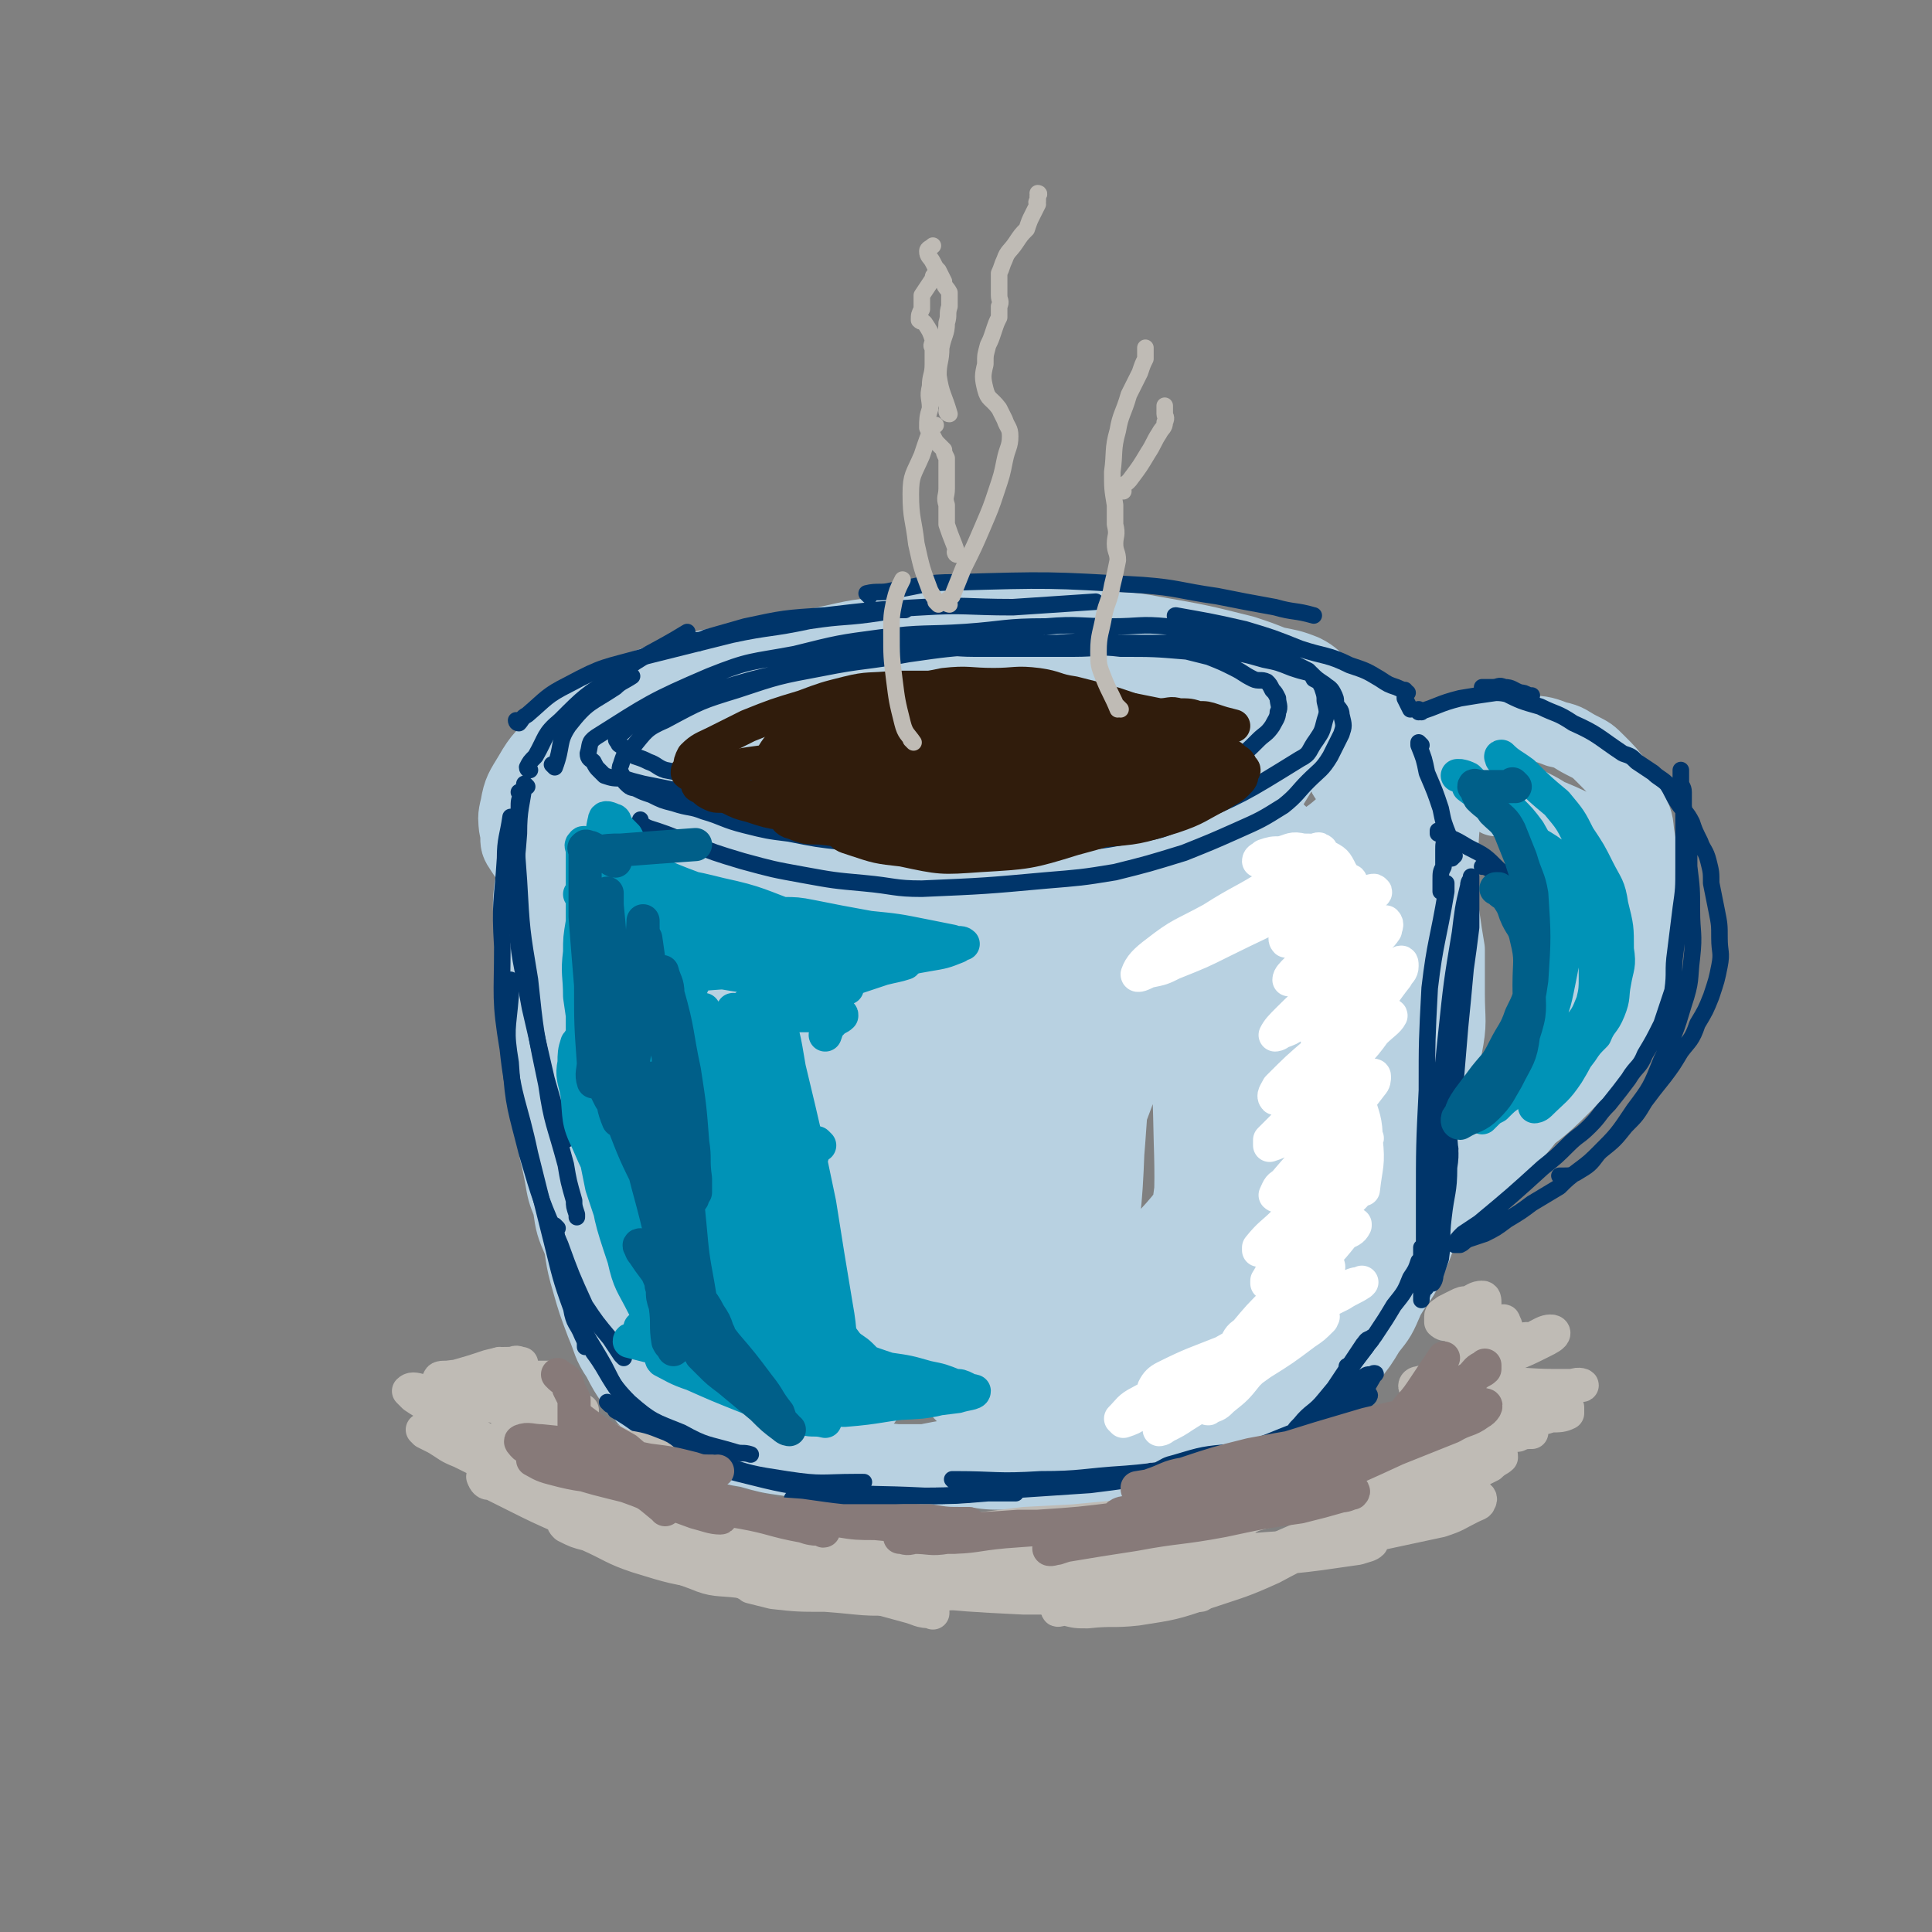 <svg viewBox='0 0 700 700' version='1.1' xmlns='http://www.w3.org/2000/svg' xmlns:xlink='http://www.w3.org/1999/xlink'><rect x="0" y="0" width="700" height="700" fill="#808080" stroke="none"/><g fill='none' stroke='rgb(184,209,225)' stroke-width='24' stroke-linecap='round' stroke-linejoin='round'><path d='M236,289c0,0 -1,-1 -1,-1 0,0 1,0 1,1 0,9 -1,9 0,18 0,19 0,19 1,37 1,19 2,19 4,39 1,14 2,14 3,28 1,7 1,7 2,15 1,4 1,3 2,7 0,1 0,2 0,2 0,-1 0,-2 0,-4 -2,-15 -2,-15 -4,-30 -4,-35 -4,-35 -8,-70 -1,-7 -1,-7 -1,-14 -1,-3 0,-3 0,-6 0,-2 -1,-3 0,-3 0,0 0,1 0,2 2,8 2,8 3,16 2,16 2,17 4,33 1,12 1,12 2,25 1,7 1,7 2,13 1,4 0,4 1,7 0,1 0,2 0,2 0,-2 0,-3 0,-6 0,0 0,0 0,0 '/><path d='M256,299c0,0 -1,-1 -1,-1 0,0 1,1 1,1 -4,-5 -4,-5 -8,-10 -2,-4 -3,-3 -4,-7 -2,-4 -2,-4 -1,-8 0,-4 0,-4 2,-7 2,-5 2,-6 6,-9 8,-6 9,-6 18,-10 12,-5 12,-5 24,-8 12,-2 12,-2 24,-3 12,-1 12,0 23,0 11,0 11,0 22,1 10,1 10,1 19,4 8,2 8,2 16,6 7,3 7,3 14,6 5,2 5,2 9,5 4,2 4,2 6,5 3,3 4,3 4,7 1,4 0,4 -2,7 -4,4 -4,4 -9,7 -8,6 -8,6 -17,10 -13,5 -13,5 -26,8 -15,4 -15,4 -30,5 -15,1 -15,1 -31,1 -16,-1 -16,0 -32,-3 -22,-4 -22,-5 -44,-11 -5,-1 -5,-1 -9,-4 -3,-1 -3,-1 -4,-3 -1,-1 -2,-2 -1,-3 1,-3 2,-4 5,-6 11,-6 12,-7 24,-10 19,-6 19,-6 39,-9 23,-2 23,-2 46,-2 19,-1 19,-1 39,0 13,1 13,2 26,4 7,1 7,1 14,3 3,1 3,2 6,4 2,1 3,1 3,2 1,2 0,3 -1,4 -3,4 -3,5 -8,7 -14,6 -14,7 -29,10 -18,4 -19,3 -38,5 -19,1 -19,0 -39,0 -19,0 -19,0 -38,0 -15,0 -15,0 -29,0 -9,-1 -9,0 -18,-1 -4,-1 -5,-1 -8,-3 -2,-1 -3,-2 -2,-4 1,-5 1,-7 6,-10 18,-12 19,-14 40,-21 25,-10 26,-9 53,-13 22,-4 23,-2 46,-2 21,0 21,0 42,2 10,2 10,3 20,6 8,2 8,2 15,5 3,2 4,1 6,4 1,2 1,3 1,5 -1,5 -1,7 -4,10 -8,8 -9,8 -18,13 -17,7 -17,7 -35,12 -19,6 -19,5 -39,8 -19,2 -19,2 -38,2 -17,0 -17,0 -34,-1 -14,-1 -15,-1 -29,-4 -9,-2 -9,-2 -19,-5 -6,-2 -6,-2 -12,-5 -4,-2 -4,-1 -7,-4 -1,-1 -2,-1 -2,-3 -1,-2 -1,-3 0,-5 4,-5 4,-6 10,-10 16,-9 16,-10 33,-17 21,-8 21,-7 43,-12 21,-4 21,-3 43,-4 19,-1 20,-1 39,0 16,1 16,1 32,3 9,2 9,2 18,5 8,2 9,2 16,5 9,4 9,5 16,11 3,1 2,2 4,4 1,3 2,3 2,7 1,3 1,4 -1,7 -3,5 -3,5 -7,9 -5,5 -5,5 -11,9 -11,6 -11,7 -23,11 -28,8 -29,8 -58,13 -13,2 -14,1 -27,2 -14,1 -14,1 -29,1 -14,0 -14,0 -28,0 -12,-1 -12,-1 -24,-2 -11,-1 -11,0 -21,-2 -9,-1 -9,-2 -17,-4 -8,-1 -8,-1 -15,-3 -5,-2 -5,-2 -9,-5 -3,-2 -3,-1 -5,-4 -3,-3 -3,-3 -4,-6 -1,-4 -1,-5 0,-9 1,-6 2,-7 5,-12 4,-7 5,-7 10,-12 9,-8 10,-8 20,-14 10,-6 10,-6 22,-10 12,-4 13,-4 26,-6 14,-2 14,-2 28,-3 17,-1 17,-1 33,0 17,1 17,1 34,3 17,2 17,2 34,5 16,2 16,1 31,4 12,2 12,2 24,5 10,3 10,3 19,7 8,2 8,2 15,5 4,2 4,2 8,5 2,1 2,1 4,3 1,2 1,2 1,4 0,3 0,3 -1,6 -2,5 -2,5 -6,9 -11,10 -11,11 -25,18 -11,6 -11,6 -23,9 -12,4 -12,4 -25,7 -14,3 -15,3 -29,4 -14,2 -14,2 -28,2 -12,1 -12,1 -25,1 -12,0 -12,0 -25,0 -12,0 -12,0 -25,0 -11,-1 -11,0 -23,-1 -11,-1 -11,-1 -22,-2 -9,-2 -9,-2 -18,-4 -8,-1 -8,-1 -16,-3 -5,-2 -5,-2 -10,-4 -4,-1 -4,-1 -7,-4 -2,-2 -2,-2 -4,-5 -2,-3 -2,-3 -2,-7 -1,-4 -1,-5 1,-9 1,-4 1,-4 4,-9 3,-4 3,-5 6,-8 6,-6 7,-7 13,-11 8,-6 8,-6 16,-10 11,-5 11,-5 21,-9 11,-4 12,-4 23,-7 14,-4 14,-5 28,-7 13,-3 13,-3 26,-4 13,-2 13,-2 27,-3 12,-1 12,-1 25,0 11,0 11,0 22,1 10,1 10,0 20,2 17,3 17,3 33,7 6,2 6,2 11,4 5,1 6,1 11,3 4,2 4,3 8,6 4,2 4,1 7,3 3,2 3,2 5,4 2,1 3,1 4,3 2,3 2,3 2,6 1,3 1,3 1,6 0,4 1,4 0,7 -1,4 -2,4 -4,8 -2,5 -2,5 -4,9 -3,4 -3,4 -7,8 -4,4 -5,4 -10,8 -9,6 -9,6 -19,10 -14,6 -14,6 -28,10 -18,4 -18,4 -36,6 -17,2 -17,1 -34,1 -12,1 -12,1 -25,2 -9,1 -9,1 -18,2 -5,0 -5,0 -10,2 -2,1 -2,1 -4,3 '/><path d='M198,307c0,0 -1,-1 -1,-1 1,8 2,10 3,19 3,17 3,17 6,34 2,16 3,16 5,31 2,11 2,11 3,22 1,8 1,8 2,15 0,4 0,4 1,8 0,1 0,2 0,2 0,1 -1,0 -1,0 -2,-8 -1,-8 -3,-16 -3,-18 -3,-18 -6,-36 -3,-15 -3,-15 -6,-31 -2,-8 -2,-8 -4,-16 -1,-4 -1,-4 -3,-8 -1,-3 0,-3 -2,-6 0,-1 -1,-4 -1,-2 -1,8 0,11 1,22 2,17 2,17 5,34 2,15 2,15 4,30 1,9 2,9 4,17 0,4 1,4 1,8 1,1 1,2 1,3 0,0 0,-1 0,-2 0,-9 1,-9 1,-18 -2,-22 -2,-22 -5,-44 -1,-15 -1,-15 -3,-29 -1,-6 -1,-6 -3,-13 0,-2 -1,-2 -1,-4 0,-1 0,-2 0,-1 1,19 1,20 3,41 1,17 1,17 4,34 3,13 3,13 8,24 2,5 3,4 7,9 '/><path d='M526,286c0,0 -1,-1 -1,-1 0,0 0,0 0,1 0,0 0,0 0,0 1,0 0,-1 0,-1 -1,7 0,8 -1,16 -1,15 -1,15 -2,30 0,16 0,16 -1,31 -1,13 -1,13 -2,26 -1,9 -1,9 -2,18 -1,7 0,7 -2,13 -1,4 -1,4 -2,8 -1,1 -1,2 -2,3 -1,1 -2,1 -2,1 -1,-3 -1,-3 -2,-6 -1,-16 -1,-16 -2,-32 0,-17 0,-17 0,-34 0,-12 1,-12 0,-24 0,-9 0,-9 -1,-17 0,-9 0,-9 0,-18 1,-6 1,-6 2,-12 0,-4 0,-4 0,-9 0,-2 0,-2 0,-5 0,-1 0,-1 0,-2 0,-1 0,-2 0,-1 0,9 0,10 1,20 0,14 1,14 1,28 1,13 1,13 1,26 1,11 1,11 2,22 0,9 1,10 0,19 0,14 0,14 -3,29 0,5 -1,5 -2,11 -1,4 -1,4 -2,7 -1,3 -1,3 -2,5 -1,2 -1,2 -2,3 0,3 0,3 0,6 0,2 0,2 0,5 0,2 0,2 0,4 0,2 1,2 0,4 0,2 0,2 -1,3 0,2 0,2 -1,4 -2,3 -2,3 -3,5 -2,3 -2,4 -4,6 -2,2 -3,2 -5,4 -3,2 -3,2 -6,4 -3,2 -3,2 -6,4 -4,3 -4,3 -9,5 -4,3 -4,3 -9,6 -5,3 -5,3 -11,6 -6,3 -6,2 -12,5 -6,1 -6,2 -11,3 -6,2 -6,2 -12,3 -7,1 -7,0 -15,1 -6,1 -6,1 -12,2 -7,1 -7,1 -14,2 -6,1 -6,1 -13,2 -5,0 -5,1 -10,1 -6,1 -6,1 -11,2 -5,0 -5,0 -10,0 -10,-1 -10,-1 -20,-3 -4,0 -4,-1 -8,-1 -4,-1 -4,-1 -8,-2 -6,-1 -6,-2 -11,-3 -4,-2 -4,-1 -8,-3 -4,-1 -4,-2 -7,-3 -4,-2 -3,-2 -7,-4 -4,-2 -5,-1 -9,-3 -4,-2 -4,-2 -7,-5 -4,-3 -4,-3 -7,-6 -5,-5 -5,-5 -8,-11 -5,-7 -5,-7 -9,-16 -4,-8 -4,-8 -7,-17 -3,-7 -3,-7 -4,-14 -2,-5 -2,-5 -3,-11 -1,-5 -1,-5 -2,-9 0,-4 0,-4 0,-8 -1,-2 -1,-2 -1,-5 0,-1 0,-1 0,-2 0,-1 0,-2 0,-1 0,1 0,2 0,4 1,8 1,8 3,16 3,12 3,12 6,24 2,10 1,10 4,20 2,7 2,7 5,15 3,7 2,7 6,13 4,8 5,8 10,15 3,3 3,3 6,6 3,2 2,3 6,5 6,3 7,2 14,5 6,2 6,2 12,3 7,2 7,2 14,3 7,1 7,1 14,2 7,1 7,0 13,0 8,1 8,0 16,0 8,0 8,1 15,0 8,0 8,0 15,-1 7,-1 7,0 15,-2 6,-1 6,-2 12,-4 7,-2 7,-2 13,-3 6,-2 6,-2 13,-4 5,-1 5,-2 10,-3 3,-1 3,-1 7,-3 5,-1 5,-1 10,-3 4,-1 3,-2 8,-3 3,-1 3,-1 7,-2 3,-1 3,-2 7,-3 2,-1 2,0 5,-2 3,-1 2,-2 5,-3 3,-2 3,-1 6,-3 3,-1 3,-1 6,-3 3,-2 3,-2 6,-4 3,-2 3,-3 5,-5 3,-3 3,-3 6,-6 3,-5 2,-6 5,-11 3,-8 3,-8 6,-17 3,-6 3,-6 4,-13 2,-6 2,-6 3,-11 1,-6 1,-6 2,-12 4,-15 4,-15 6,-31 2,-10 1,-10 1,-20 0,-8 0,-8 0,-16 -1,-6 -1,-6 -2,-13 -1,-6 -1,-6 -2,-12 -1,-6 -1,-6 -3,-11 -1,-4 0,-4 -2,-8 0,-2 0,-3 -1,-4 -1,-2 -1,-2 -2,-3 0,0 -1,-1 -1,0 0,2 0,2 0,5 1,11 1,11 2,21 1,17 2,17 3,33 1,15 1,15 2,30 1,12 1,12 1,23 0,11 1,11 0,21 -1,8 -1,8 -4,16 -2,8 -2,8 -5,15 -3,8 -4,7 -8,14 -3,7 -3,7 -7,12 -3,5 -3,5 -7,10 -4,4 -3,4 -7,8 -4,4 -5,4 -9,7 -6,4 -6,4 -11,8 -5,4 -5,4 -10,7 -5,2 -5,3 -10,5 -11,3 -12,3 -24,5 -6,2 -6,2 -13,2 -6,1 -7,0 -13,0 -7,1 -7,1 -13,0 -8,0 -8,1 -15,0 -7,0 -7,0 -13,-1 -7,-1 -7,-1 -13,-2 -7,-1 -7,-1 -14,-2 -6,-1 -6,0 -12,-2 -6,-1 -6,-2 -11,-3 -6,-2 -6,-2 -13,-3 -5,-1 -5,-1 -10,-2 -5,-2 -5,-1 -10,-3 -3,-1 -2,-1 -5,-2 -3,0 -3,0 -5,0 -1,-1 -1,0 -3,0 -1,0 -1,0 -2,0 -1,0 -2,-1 -1,0 1,1 3,1 6,2 7,3 7,4 15,6 14,3 14,3 29,6 15,3 15,3 31,4 14,2 14,1 29,1 12,1 12,1 24,0 11,-2 12,-2 22,-5 9,-3 9,-4 17,-8 7,-3 7,-4 14,-8 6,-3 6,-3 13,-7 5,-3 5,-3 10,-6 '/><path d='M521,285c0,0 -1,-1 -1,-1 0,0 0,0 0,1 0,0 0,0 0,0 1,0 -1,-1 0,-1 5,0 6,-1 12,0 5,0 5,1 10,2 6,2 6,2 12,4 6,3 6,3 11,7 4,3 5,4 8,8 4,6 4,7 6,13 2,7 2,7 3,14 1,7 1,7 0,14 -1,7 -2,7 -4,15 -3,7 -3,7 -7,14 -3,7 -3,7 -7,14 -5,9 -6,9 -11,16 -6,8 -6,8 -13,16 -5,6 -5,6 -10,11 -4,3 -4,3 -7,6 -2,2 -2,2 -4,4 -1,1 -1,1 -2,2 0,0 -1,0 -1,0 1,-2 1,-3 3,-4 6,-6 7,-5 13,-10 8,-7 8,-7 15,-15 8,-9 8,-9 14,-19 7,-10 7,-10 12,-20 3,-8 3,-8 5,-16 2,-6 2,-7 3,-13 0,-6 1,-6 0,-11 -1,-6 -2,-6 -4,-11 -3,-6 -3,-6 -6,-12 -4,-5 -4,-5 -9,-10 -5,-5 -5,-5 -11,-9 -6,-5 -6,-5 -13,-8 -7,-3 -7,-3 -14,-4 -6,-2 -6,-1 -13,-1 -4,0 -4,0 -9,0 -3,1 -3,1 -7,2 -2,0 -2,0 -4,0 -1,0 -1,0 -2,0 -1,0 -2,0 -2,0 -1,-1 -1,-1 -1,-2 4,-2 4,-2 8,-4 7,-3 7,-3 14,-5 8,-3 8,-3 16,-5 7,-1 7,-2 14,-3 7,-1 7,-1 14,0 6,0 7,0 12,2 5,1 5,2 9,4 4,2 4,2 7,5 4,4 4,4 7,8 3,5 3,5 5,10 3,5 2,6 3,11 1,6 1,6 1,11 0,8 1,8 0,15 -1,7 -1,7 -3,14 -3,8 -3,8 -7,14 -4,8 -4,8 -8,14 -5,7 -5,7 -10,14 -5,7 -5,7 -10,14 -6,6 -6,6 -12,12 -5,5 -5,5 -10,10 -3,2 -3,2 -6,5 -2,2 -1,2 -3,3 -1,1 -3,0 -3,0 2,-3 4,-3 8,-6 8,-7 8,-6 16,-13 10,-8 10,-7 19,-16 7,-7 7,-7 13,-15 7,-8 7,-8 12,-18 4,-8 4,-8 5,-17 2,-8 2,-8 1,-16 -1,-7 -1,-7 -5,-13 -4,-6 -4,-6 -10,-10 -8,-5 -8,-6 -17,-10 -9,-4 -10,-3 -19,-6 -3,0 -3,1 -5,1 '/><path d='M268,374c0,0 -1,-1 -1,-1 0,0 1,0 1,1 -1,19 -3,19 -2,39 0,20 2,20 4,40 1,11 1,11 2,23 1,5 1,5 1,9 0,2 0,4 0,3 -2,-4 -3,-5 -4,-11 -4,-28 -3,-28 -7,-57 -3,-28 -4,-28 -7,-55 -1,-13 0,-13 0,-27 0,-1 -1,-2 0,-3 0,-1 0,0 1,1 3,15 4,15 7,31 4,25 3,25 6,50 3,18 3,18 4,36 1,10 1,10 1,20 0,3 0,4 -1,7 -1,1 -2,2 -2,1 -4,-10 -5,-10 -8,-22 -7,-32 -7,-33 -11,-66 -2,-23 0,-23 0,-46 0,-6 0,-6 0,-12 0,-1 -1,-3 0,-2 1,2 3,3 4,8 5,22 5,22 9,45 4,22 4,23 6,45 2,15 1,15 2,29 0,7 0,7 0,13 0,1 0,2 0,2 0,-5 0,-7 1,-13 2,-28 2,-28 4,-56 2,-25 0,-25 3,-50 2,-11 1,-19 7,-22 3,-3 8,4 11,11 10,22 9,23 15,46 6,24 6,25 9,49 2,15 1,15 1,29 -1,6 0,6 -1,12 -1,1 -1,3 -2,3 -2,-1 -3,-2 -3,-4 -6,-31 -5,-32 -9,-63 -3,-29 -3,-29 -4,-57 -1,-11 -1,-11 0,-21 1,-3 0,-5 2,-6 1,-1 3,0 4,2 10,22 11,23 17,47 6,28 5,29 7,58 2,27 1,27 1,54 -1,4 -1,5 -2,7 0,1 -1,0 -1,-1 -3,-19 -4,-19 -5,-38 -1,-32 0,-32 0,-64 0,-23 0,-24 1,-47 0,-8 1,-8 1,-16 1,-2 0,-4 1,-4 0,0 1,2 2,5 3,15 4,15 5,30 2,19 2,19 2,39 -1,8 -1,8 -2,17 -1,3 -1,5 -2,6 -1,1 -2,-1 -3,-3 -7,-12 -7,-13 -13,-26 -11,-26 -11,-27 -21,-53 -7,-19 -7,-20 -14,-38 -3,-8 -3,-8 -6,-16 -2,-3 -3,-3 -4,-6 -1,-2 -2,-3 0,-3 4,-3 5,-4 12,-4 16,-1 16,0 33,0 21,1 21,2 42,3 12,1 12,1 25,3 6,0 6,1 12,2 1,0 2,0 2,0 1,0 0,0 -1,0 -15,2 -15,4 -31,5 -24,3 -24,2 -49,3 -29,0 -29,0 -59,0 -3,0 -4,0 -6,-2 -1,0 0,-1 1,-1 18,-8 18,-8 37,-15 24,-8 24,-8 48,-15 13,-4 14,-5 27,-6 3,-1 5,-1 6,2 1,4 1,6 -1,11 -10,22 -10,23 -23,42 -15,23 -16,22 -33,43 -15,18 -16,18 -32,35 -9,10 -8,11 -17,20 -5,5 -4,5 -10,9 -2,1 -3,3 -5,2 -2,-2 -3,-3 -3,-7 0,-21 1,-22 3,-43 1,-14 2,-17 4,-28 0,-1 0,1 0,3 1,12 2,12 2,25 0,26 0,26 0,52 -1,17 -1,17 -2,34 -1,9 -1,9 -2,18 0,3 1,4 0,6 -1,1 -2,1 -2,-1 -3,-10 -2,-11 -3,-22 -3,-26 -3,-26 -6,-51 -3,-24 -4,-24 -7,-48 -1,-8 -1,-8 0,-16 0,-1 1,-2 1,-1 5,15 4,16 8,33 6,26 5,26 11,52 4,19 5,19 11,39 3,10 3,10 7,20 1,3 2,3 3,7 0,0 1,1 1,1 0,-8 0,-9 1,-17 2,-28 1,-28 3,-56 2,-24 2,-24 4,-48 1,-14 1,-14 3,-27 1,-4 0,-6 2,-8 1,-1 3,0 4,2 9,16 9,16 16,34 9,25 8,26 15,51 7,28 6,29 13,57 0,3 0,4 1,5 0,1 -1,0 -1,-1 -3,-10 -3,-10 -4,-21 -4,-40 -4,-40 -5,-80 0,-23 0,-23 1,-46 1,-9 1,-9 4,-18 1,-2 2,-4 4,-3 4,0 6,1 8,5 10,22 10,23 16,48 6,29 5,30 9,60 2,20 1,20 1,41 1,12 1,12 0,25 0,5 0,10 -2,11 -1,0 -4,-4 -5,-10 -4,-28 -4,-28 -6,-57 -2,-39 -1,-39 -1,-77 1,-15 2,-15 3,-30 1,-5 1,-5 2,-9 1,-2 2,-2 2,-1 5,8 7,8 9,19 7,35 7,35 10,71 2,23 1,23 0,47 0,13 0,14 -1,27 -1,7 0,7 -2,13 0,2 -1,4 -2,3 -2,-5 -3,-7 -3,-14 -3,-34 -4,-34 -4,-68 -1,-35 -2,-35 2,-69 3,-18 5,-20 12,-35 0,-2 2,-1 3,0 5,14 6,15 8,31 4,30 4,30 4,60 -1,27 -1,27 -5,54 -2,16 -2,16 -7,33 -3,8 -3,8 -7,16 -2,4 -2,6 -6,8 -1,1 -3,-1 -4,-3 -11,-17 -11,-17 -19,-36 -11,-24 -9,-25 -19,-49 -6,-15 -6,-15 -13,-29 -3,-5 -2,-6 -6,-10 -1,-2 -2,-3 -4,-2 -2,2 -3,4 -3,8 -2,18 -1,18 0,37 1,20 2,20 5,40 1,8 1,8 2,17 0,4 0,4 0,7 -1,2 -1,3 -2,3 -4,-2 -5,-3 -8,-8 -11,-16 -11,-16 -21,-33 -15,-25 -14,-26 -27,-52 -9,-18 -9,-18 -18,-36 -5,-10 -5,-10 -9,-19 -2,-5 -2,-4 -4,-9 0,0 -1,-2 0,-1 1,4 2,6 4,12 13,46 12,46 25,91 3,14 4,14 7,28 2,5 2,5 3,10 0,3 0,5 0,5 -1,-1 -2,-3 -3,-7 -7,-18 -6,-18 -12,-36 -10,-28 -11,-28 -21,-56 -7,-20 -8,-23 -13,-40 0,-2 1,1 2,3 9,23 9,23 16,46 9,26 8,26 16,52 5,18 5,18 11,37 3,10 4,10 7,21 2,3 2,9 3,6 2,-15 1,-20 3,-41 3,-34 2,-34 7,-67 3,-18 3,-18 9,-35 2,-6 2,-7 6,-11 3,-4 4,-5 8,-4 6,0 7,2 11,7 14,20 15,20 25,43 10,24 9,25 16,50 4,15 4,15 6,30 2,8 2,9 2,17 1,4 1,6 0,7 0,1 -1,-1 -1,-3 0,-23 0,-24 1,-48 2,-35 0,-35 5,-71 3,-31 5,-32 12,-63 0,-2 1,-4 2,-3 3,1 4,3 6,8 6,21 7,21 9,43 3,29 0,29 1,59 0,18 0,18 -1,37 0,11 0,11 -1,22 -1,5 -1,5 -2,9 0,1 0,4 0,3 1,-7 1,-9 2,-19 2,-36 1,-37 4,-73 2,-30 3,-30 7,-60 2,-15 2,-15 5,-30 1,-5 1,-6 4,-10 0,-1 2,-1 2,1 6,48 8,49 9,99 1,29 -1,29 -4,57 -2,16 -3,16 -6,31 -1,7 -1,7 -2,13 -1,2 -2,4 -2,4 0,-2 1,-5 2,-9 5,-35 6,-34 11,-69 5,-36 4,-36 11,-71 3,-19 3,-19 8,-37 2,-7 2,-8 6,-14 1,-2 2,-2 4,-2 3,3 6,3 6,8 -2,70 -4,71 -11,142 -1,10 -2,10 -5,19 -1,5 -1,6 -3,10 -1,1 -2,2 -2,1 -2,-8 -2,-9 -2,-18 1,-36 1,-36 5,-72 2,-19 2,-19 6,-38 1,-5 2,-6 4,-11 0,0 1,0 1,1 1,5 2,5 2,11 -2,16 -1,17 -7,31 -6,16 -7,16 -17,30 -10,14 -11,14 -23,27 -11,10 -11,10 -23,18 -14,9 -14,10 -29,15 -22,7 -24,8 -46,8 -9,0 -10,-2 -17,-8 -11,-8 -13,-8 -18,-21 -10,-21 -9,-22 -13,-45 -2,-14 -1,-14 1,-28 1,-5 1,-6 4,-9 1,-2 3,-3 4,-1 9,10 10,11 16,24 10,21 11,21 18,43 5,15 4,15 7,30 1,9 2,10 1,19 -1,5 -2,6 -5,9 -1,2 -2,3 -5,2 -9,-4 -11,-4 -18,-12 -15,-15 -14,-16 -27,-33 -12,-18 -11,-18 -22,-37 -4,-7 -4,-7 -7,-15 -2,-4 -1,-4 -1,-8 0,-1 0,-2 1,-1 2,0 4,0 6,3 11,18 11,18 19,37 8,16 8,17 13,33 3,9 3,10 3,19 1,4 0,5 -1,9 -1,3 -1,5 -4,5 -4,0 -7,-1 -11,-5 -12,-13 -12,-14 -21,-29 -9,-16 -8,-17 -14,-34 -3,-7 -8,-10 -5,-15 5,-6 11,-9 22,-7 19,4 19,7 37,18 19,11 18,13 37,26 14,9 14,9 28,19 7,4 7,4 14,9 3,2 3,2 6,4 1,1 2,2 3,2 2,0 2,-1 3,-3 6,-14 6,-14 12,-29 10,-27 9,-28 20,-56 9,-24 9,-24 18,-48 7,-18 7,-18 15,-36 5,-10 4,-11 11,-20 5,-6 5,-7 11,-10 4,-1 7,-1 10,2 8,10 9,12 12,26 6,30 5,31 4,62 0,22 -1,22 -4,43 -3,14 -3,14 -7,28 -3,6 -3,6 -7,12 -1,2 -1,5 -2,4 -2,-3 -3,-6 -4,-12 -1,-33 -3,-34 0,-67 2,-29 4,-29 10,-57 3,-14 3,-14 9,-28 1,-3 1,-4 5,-6 2,-1 5,-3 7,0 6,6 7,8 9,18 5,22 6,23 5,46 -1,24 -4,24 -11,48 -6,25 -7,25 -15,50 -1,3 -1,3 -3,7 -1,0 -2,1 -2,1 1,-11 1,-12 3,-23 6,-29 5,-29 12,-57 4,-14 5,-13 11,-27 2,-4 1,-5 4,-9 1,-1 3,-1 4,0 2,2 2,3 2,6 -1,13 -1,14 -5,26 -6,18 -5,19 -16,34 -10,15 -11,15 -24,27 -13,11 -14,11 -28,20 -11,7 -11,7 -23,13 -7,3 -8,3 -15,5 -5,1 -9,2 -9,0 -1,-2 3,-4 7,-8 10,-8 10,-8 21,-15 6,-4 7,-5 13,-6 2,-1 3,1 2,2 -1,4 -2,5 -6,9 -11,10 -11,11 -23,19 -12,8 -12,8 -26,13 -10,4 -11,4 -21,4 -5,-1 -6,-2 -9,-6 -3,-6 -6,-8 -3,-15 2,-11 6,-10 13,-20 2,-2 3,-2 5,-4 '/></g>
<g fill='none' stroke='rgb(0,53,106)' stroke-width='6' stroke-linecap='round' stroke-linejoin='round'><path d='M191,285c0,0 -1,-1 -1,-1 -1,8 -2,9 -2,18 -1,14 -2,15 -1,29 1,17 2,17 5,34 3,13 3,13 6,26 2,7 2,7 4,14 1,3 1,3 2,6 0,1 1,2 1,2 0,0 0,-1 0,-1 '/><path d='M189,288c0,0 -1,-1 -1,-1 0,0 1,0 1,1 -1,2 -1,2 -1,5 -1,13 -1,13 0,26 1,18 1,18 4,36 2,19 2,19 6,38 2,14 3,14 7,29 1,6 1,6 3,13 0,2 0,2 1,5 0,0 0,0 0,1 '/><path d='M186,297c0,0 -1,-1 -1,-1 -1,7 -2,8 -2,15 -1,16 -2,16 -1,32 0,18 -1,19 2,37 2,19 4,19 8,38 4,16 4,16 8,32 3,12 3,13 7,24 1,6 2,5 4,10 1,2 1,2 1,4 '/><path d='M186,356c0,0 -1,-1 -1,-1 0,2 0,3 0,6 -1,12 -2,12 0,24 1,16 2,17 6,33 5,17 5,17 12,33 4,11 4,11 9,22 4,6 4,6 9,12 2,3 2,3 4,6 0,0 0,0 1,1 '/><path d='M202,445c0,0 -1,-1 -1,-1 1,5 1,6 2,11 3,11 3,11 6,21 4,10 5,10 10,19 4,8 4,8 10,15 3,3 3,3 7,6 0,0 0,0 0,0 '/><path d='M216,491c0,0 -1,-1 -1,-1 6,8 5,10 13,18 8,7 9,7 19,11 9,5 9,4 19,7 3,1 3,0 6,1 '/><path d='M221,509c0,0 -1,-1 -1,-1 1,1 2,1 3,3 7,4 7,5 14,9 11,6 11,6 23,10 12,4 12,4 25,6 13,2 13,1 25,1 2,0 2,0 3,0 '/><path d='M244,527c0,0 -1,-1 -1,-1 0,0 0,0 1,1 12,3 12,4 24,7 16,4 16,4 32,6 17,2 17,1 35,2 11,0 11,0 23,-1 5,0 5,0 10,0 '/><path d='M288,544c0,0 -1,-1 -1,-1 3,0 4,1 8,0 16,0 16,0 32,-1 19,0 19,0 38,-2 15,-1 15,-1 30,-2 8,-1 8,-1 15,-2 '/><path d='M346,537c0,0 -1,-1 -1,-1 0,0 0,0 1,0 0,0 0,0 0,0 15,0 15,1 31,0 15,0 15,-1 31,-2 13,-1 13,-2 26,-3 7,-1 7,0 14,-2 3,0 3,0 5,-2 0,0 -1,-1 -2,-1 -2,-1 -2,-1 -4,0 -11,1 -11,1 -21,4 -4,1 -3,1 -7,3 -1,0 -2,0 -2,0 -1,1 0,1 1,0 3,0 3,0 7,-1 12,-3 12,-2 23,-6 12,-3 12,-4 23,-8 7,-3 7,-3 15,-6 4,-2 4,-2 8,-4 1,-1 3,-2 2,-3 0,0 -1,1 -3,2 -4,3 -3,3 -7,6 -4,4 -4,4 -9,8 -3,2 -3,2 -7,5 -2,1 -2,1 -4,2 0,0 -1,1 -1,1 1,-1 2,-1 3,-2 6,-4 6,-4 11,-9 6,-5 7,-5 12,-10 4,-4 4,-5 7,-10 1,0 0,-1 -1,0 -2,0 -2,0 -4,2 -4,3 -4,3 -8,6 -4,4 -4,5 -8,9 -3,2 -3,2 -6,4 -1,1 -1,2 -2,3 0,0 -1,-1 -1,-1 1,-3 1,-3 3,-5 4,-5 5,-4 9,-9 5,-6 5,-6 9,-11 3,-4 3,-4 6,-8 1,-2 2,-2 2,-3 0,0 0,-1 0,0 -2,0 -2,1 -3,2 -4,6 -4,6 -8,12 -4,6 -4,6 -8,12 -2,4 -3,4 -5,7 -1,2 -1,3 -2,4 0,0 -1,0 -1,0 1,-3 1,-3 2,-5 6,-7 7,-7 13,-14 2,-2 2,-2 3,-3 '/><path d='M489,496c0,0 -1,-1 -1,-1 0,0 0,1 0,1 2,-1 2,-2 3,-3 4,-5 4,-5 7,-9 4,-6 4,-6 7,-11 4,-5 4,-5 6,-10 2,-3 2,-3 3,-6 1,-1 1,-1 1,-3 0,-1 0,-2 0,-2 0,0 0,1 0,2 0,2 0,2 0,4 0,3 0,3 0,7 0,2 0,2 0,4 0,1 0,2 0,2 0,0 0,-1 0,-1 3,-13 4,-13 6,-26 2,-8 1,-8 3,-16 0,-5 1,-5 1,-10 1,-2 0,-2 0,-5 0,-1 0,-1 0,-2 0,0 0,-1 0,-1 0,6 1,7 0,13 0,9 -1,9 -2,18 -1,8 0,8 -1,15 -1,3 -1,3 -2,6 0,2 -1,3 -1,3 0,0 0,-1 0,-3 1,-7 0,-7 1,-14 1,-11 2,-11 3,-23 2,-14 2,-14 4,-29 1,-12 1,-12 2,-24 1,-10 1,-10 2,-21 1,-7 1,-7 2,-15 0,-4 0,-4 0,-9 0,-3 0,-3 0,-6 0,-1 0,-1 0,-2 0,-1 0,-2 0,-1 0,1 -1,1 -1,3 -2,8 -2,9 -3,17 -3,18 -3,18 -5,37 -2,18 -1,18 -3,37 -1,13 0,13 -1,26 -1,13 -1,13 -3,26 0,1 0,3 -1,3 0,-1 0,-2 0,-4 0,-14 0,-14 0,-27 0,-21 0,-21 1,-41 0,-18 0,-18 1,-37 2,-17 3,-17 6,-35 0,-1 0,-1 0,-3 '/><path d='M349,282c0,0 -1,-1 -1,-1 0,0 1,1 1,1 -5,0 -6,0 -12,0 -3,0 -3,0 -7,0 -5,0 -5,0 -10,0 -5,1 -5,1 -10,1 -6,0 -6,0 -11,0 -7,0 -7,0 -15,0 -6,0 -6,0 -12,0 -6,0 -6,0 -11,-1 -5,0 -5,-1 -11,-2 -4,0 -4,0 -9,-1 -3,-1 -3,-2 -6,-3 -2,-1 -2,-1 -5,-2 -1,-1 -1,-1 -3,-2 -1,0 -1,-1 -2,-2 0,0 -1,0 -1,-1 -1,-1 -1,-1 0,-2 0,-1 1,-1 2,-2 3,-3 2,-3 6,-5 6,-3 6,-3 13,-5 9,-4 9,-3 18,-6 10,-3 10,-3 19,-5 10,-3 10,-3 20,-5 8,-2 8,-2 16,-2 9,-1 9,-2 18,-2 9,-1 9,0 17,0 18,0 18,0 36,0 9,0 9,-1 17,0 12,0 12,0 24,1 4,1 4,1 8,2 5,2 5,2 9,4 4,2 3,2 7,4 2,1 3,0 5,1 1,1 1,1 2,3 1,1 1,1 2,3 0,2 1,3 0,5 0,2 -1,3 -2,5 -2,3 -3,3 -5,5 -4,4 -4,4 -8,7 -7,4 -8,4 -15,7 -9,4 -9,4 -17,7 -9,3 -9,3 -19,5 -9,2 -9,2 -18,3 -10,2 -10,1 -20,2 -10,0 -10,0 -19,0 -11,-1 -11,-1 -22,-2 -10,-1 -10,-1 -20,-2 -10,-1 -10,-1 -20,-3 -9,-1 -9,-1 -18,-2 -8,-2 -8,-2 -17,-4 -5,-1 -5,-1 -10,-2 -4,-1 -4,-1 -7,-2 -4,0 -4,0 -7,-1 -1,-1 -1,-1 -2,-2 -1,-1 -1,-1 -2,-3 -1,-1 -2,-1 -2,-3 1,-3 0,-4 3,-6 19,-12 20,-13 41,-22 15,-6 15,-5 31,-8 16,-4 16,-4 31,-6 16,-2 16,-1 31,-2 14,-1 14,-2 29,-2 12,-1 12,0 24,0 10,0 10,-1 20,0 9,1 9,1 18,3 7,1 7,1 14,4 4,1 4,1 9,3 3,1 3,2 6,4 2,1 2,1 4,2 1,1 1,1 2,3 2,1 2,1 3,3 1,3 1,3 1,5 1,4 1,4 0,7 -1,4 -1,4 -3,7 -3,4 -2,5 -6,7 -21,13 -21,13 -42,22 -10,5 -11,4 -21,6 -11,2 -11,2 -23,2 -11,1 -11,1 -22,1 -9,0 -9,1 -19,1 -10,0 -10,0 -20,0 -9,-1 -9,-1 -19,-2 -9,-1 -9,-1 -19,-3 -8,-1 -8,-1 -16,-3 -8,-2 -8,-3 -15,-5 -5,-2 -5,-1 -11,-3 -4,-1 -4,-1 -8,-3 -3,-1 -3,-1 -5,-2 -2,-1 -2,0 -4,-2 -1,-1 -1,-1 -1,-2 -1,-2 -2,-3 -1,-5 1,-3 1,-4 4,-6 5,-6 5,-7 12,-10 13,-7 13,-7 26,-11 15,-5 15,-5 31,-8 15,-3 15,-2 31,-5 14,-2 14,-2 28,-3 13,-1 13,-1 26,-1 11,-1 11,0 23,0 9,0 10,0 19,0 9,1 9,1 19,3 7,1 7,1 14,3 5,1 5,1 10,3 3,1 3,1 7,2 2,2 2,2 5,4 1,1 2,1 3,3 1,2 1,2 1,4 1,2 2,2 2,4 1,4 1,4 0,7 -2,4 -2,4 -4,8 -3,5 -4,5 -8,9 -4,4 -4,5 -9,9 -8,5 -8,5 -17,9 -9,4 -9,4 -19,8 -13,4 -13,4 -25,7 -12,2 -13,2 -25,3 -22,2 -22,2 -45,3 -10,0 -10,-1 -21,-2 -11,-1 -11,-1 -22,-3 -11,-2 -11,-2 -22,-5 -10,-3 -10,-3 -20,-7 -6,-2 -5,-2 -11,-4 -3,-1 -4,-1 -6,-3 -1,0 0,0 0,-1 '/><path d='M201,278c0,0 -1,-1 -1,-1 0,0 0,0 1,1 0,0 0,0 0,0 3,-8 1,-9 5,-15 7,-9 8,-8 17,-14 2,-2 3,-2 6,-4 '/><path d='M192,279c0,0 -1,0 -1,-1 1,-2 1,-2 3,-4 4,-7 3,-8 9,-13 9,-9 9,-9 20,-16 12,-9 13,-8 26,-16 '/><path d='M188,262c0,0 -1,-1 -1,-1 0,0 0,1 1,1 1,-1 1,-2 3,-3 7,-6 7,-7 15,-11 13,-7 13,-6 27,-10 16,-4 16,-4 32,-8 14,-3 14,-2 28,-5 13,-2 13,-1 26,-3 4,-1 4,-1 9,-1 '/><path d='M253,233c0,0 -1,-1 -1,-1 1,0 2,0 4,-1 7,-2 7,-2 14,-4 14,-3 14,-3 29,-4 17,-2 17,-2 35,-3 16,-1 16,0 33,0 15,-1 15,-1 30,-2 '/><path d='M315,216c0,0 -1,-1 -1,-1 4,-1 5,0 9,-1 12,-2 12,-3 23,-3 34,-1 34,-1 68,1 13,1 13,2 27,4 10,2 10,2 21,4 7,2 7,1 14,3 '/><path d='M427,224c0,0 -2,-1 -1,-1 11,2 12,2 25,5 10,3 10,3 20,7 9,3 10,2 18,6 6,2 6,2 11,5 3,2 3,2 6,3 2,1 3,1 4,2 0,0 0,0 -1,0 0,0 0,0 0,0 1,0 0,-1 0,-1 0,1 0,2 0,3 1,2 1,2 2,4 '/><path d='M515,270c0,0 -1,-1 -1,-1 0,0 0,0 0,1 2,5 2,5 3,10 3,7 3,7 5,13 1,5 1,5 3,10 1,4 1,4 2,7 0,0 -1,1 -1,1 0,0 0,-1 0,-1 0,-2 0,-2 0,-3 -1,-1 -1,-1 -1,-2 -1,0 -1,-1 -1,-1 -1,1 -1,2 -1,4 0,3 0,3 0,6 -1,2 -1,2 -1,5 0,2 0,2 0,4 '/><path d='M515,258c0,0 -1,-1 -1,-1 0,0 0,1 0,1 7,-2 7,-3 15,-5 6,-1 6,-1 13,-2 4,0 4,1 8,1 2,0 2,0 4,0 1,0 1,0 1,0 0,0 -1,0 -1,0 -2,-1 -2,-1 -3,-1 -3,-1 -3,-2 -6,-2 -2,-1 -2,0 -4,0 -2,0 -2,0 -3,0 0,0 -1,0 -1,0 0,0 1,0 1,0 3,1 3,1 7,2 6,3 6,3 13,5 6,3 6,2 12,6 9,4 9,5 18,11 3,1 3,1 5,3 3,2 3,2 6,4 2,2 3,2 5,4 2,3 2,4 4,7 2,3 3,3 5,7 1,3 1,3 3,7 1,3 2,3 3,7 1,4 1,4 1,8 1,5 1,5 2,10 1,5 1,5 1,10 0,5 1,5 0,10 -1,5 -1,5 -3,11 -2,5 -2,5 -5,10 -2,6 -3,6 -6,10 -3,5 -3,5 -6,9 -4,5 -4,5 -7,9 -3,5 -3,5 -7,9 -4,5 -4,5 -9,9 -4,4 -4,4 -8,7 -4,3 -4,3 -7,6 -5,3 -5,3 -10,6 -4,3 -4,3 -9,6 -4,3 -4,3 -8,5 -3,1 -3,1 -6,2 -2,1 -1,1 -3,2 -1,0 -2,0 -2,0 1,-2 1,-2 3,-4 3,-2 3,-2 6,-4 12,-10 12,-10 23,-20 5,-4 5,-4 9,-8 4,-4 4,-3 8,-7 4,-4 3,-4 7,-8 4,-5 4,-5 7,-9 3,-5 4,-4 6,-9 3,-5 3,-5 6,-11 2,-6 2,-6 4,-12 1,-7 0,-7 1,-14 1,-8 1,-8 2,-16 1,-7 1,-7 1,-15 0,-6 0,-6 0,-13 0,-4 0,-4 0,-8 0,-3 0,-3 0,-6 0,-2 -1,-2 -1,-4 0,-1 0,-1 0,-2 0,-1 0,-1 0,-2 0,0 0,1 0,1 0,3 0,3 0,6 1,6 1,6 2,13 1,7 1,7 1,15 1,8 1,8 1,16 0,8 1,8 0,17 -1,8 0,8 -3,17 -3,10 -3,10 -8,20 -4,10 -4,10 -10,18 -6,9 -6,9 -13,16 -3,4 -3,4 -8,7 -2,1 -2,1 -5,1 0,0 0,0 -1,0 '/><path d='M522,302c0,0 -1,-1 -1,-1 0,0 0,1 0,1 6,2 6,2 11,5 6,3 6,3 11,8 6,5 6,5 11,11 5,7 6,7 9,16 2,7 2,7 1,15 0,8 0,8 -3,16 -2,7 -2,7 -7,12 -3,4 -4,4 -9,7 -4,4 -4,3 -9,6 -3,2 -3,2 -6,4 -2,1 -2,1 -3,1 -1,1 -2,1 -2,1 -1,-1 -1,-1 -1,-2 3,-3 4,-3 7,-6 10,-11 12,-10 21,-23 4,-7 5,-8 5,-16 -2,-17 -3,-18 -9,-34 -2,-4 -3,-3 -6,-7 -2,-1 -2,-1 -4,-2 0,0 -1,0 -1,0 '/></g>
<g fill='none' stroke='rgb(0,147,183)' stroke-width='12' stroke-linecap='round' stroke-linejoin='round'><path d='M235,375c0,0 -1,-1 -1,-1 0,2 1,3 1,6 3,11 2,11 4,22 3,14 3,14 6,29 1,8 2,8 4,17 1,3 1,3 1,7 1,1 1,1 1,3 0,0 0,0 0,0 -2,-4 -2,-4 -4,-8 -5,-13 -5,-12 -9,-25 -9,-24 -9,-24 -17,-48 -2,-5 -1,-5 -2,-10 -1,-2 -1,-2 -1,-4 0,-1 0,-2 0,-1 4,5 4,5 7,12 6,15 7,15 12,31 4,17 3,17 6,34 2,10 2,10 3,20 1,5 1,5 2,9 0,2 0,4 0,4 -1,0 -2,-1 -2,-3 -4,-11 -4,-11 -7,-23 -5,-21 -5,-21 -10,-43 -4,-16 -4,-16 -8,-33 -1,-9 -1,-9 -3,-18 0,-3 0,-3 0,-7 0,-2 -1,-3 0,-3 1,0 2,1 3,3 5,11 6,11 9,23 8,23 7,23 13,46 5,19 5,19 9,38 2,10 2,10 5,21 1,4 1,4 2,8 0,1 0,2 0,2 -2,-3 -2,-4 -3,-7 -5,-17 -4,-17 -8,-34 -7,-23 -7,-23 -14,-46 -5,-18 -6,-18 -10,-37 -2,-6 -2,-6 -3,-14 -1,-2 -1,-3 -1,-5 0,-1 0,-1 1,-1 3,2 5,2 6,6 14,43 14,44 25,88 4,14 3,14 5,28 1,6 1,6 2,12 0,3 0,4 0,5 -1,1 -2,0 -2,-1 -5,-11 -6,-11 -10,-22 -8,-21 -8,-21 -15,-42 -5,-16 -5,-16 -10,-33 -1,-4 -1,-4 -1,-9 -1,-1 -1,-3 0,-3 1,0 2,1 4,4 7,9 8,8 12,18 8,18 8,18 12,36 4,13 3,14 4,28 1,5 1,6 2,11 0,2 0,4 -1,5 0,0 -1,-1 -2,-2 -4,-9 -5,-10 -9,-20 -7,-21 -7,-21 -14,-43 -4,-14 -4,-14 -7,-29 -2,-8 -2,-8 -3,-16 0,-3 0,-3 1,-5 0,-1 0,-1 1,0 4,7 5,7 8,15 6,16 6,16 9,32 4,15 3,15 5,30 1,8 1,8 1,17 0,3 -1,6 -2,6 -2,0 -3,-2 -4,-6 -7,-14 -7,-15 -12,-30 -4,-13 -4,-13 -8,-27 -2,-6 -2,-6 -3,-13 0,-3 0,-3 0,-6 0,-1 -1,-1 0,-2 1,0 2,1 5,2 2,1 2,1 4,3 2,1 2,2 3,3 1,1 1,2 2,2 0,0 0,-1 0,-1 -2,-3 -2,-3 -3,-6 -2,-8 -2,-8 -4,-15 -2,-5 -3,-5 -4,-11 0,-3 -1,-3 0,-6 0,-2 1,-2 3,-3 5,-3 6,-2 11,-4 6,-1 6,-1 12,-2 5,0 5,0 11,0 2,0 2,0 4,0 0,0 -1,0 -1,0 -2,-1 -2,-2 -4,-2 -7,-1 -7,-1 -15,-2 -8,-1 -8,0 -17,-1 -4,-1 -4,-1 -8,-2 -1,0 -2,0 -3,0 0,0 1,0 1,0 8,0 8,0 16,1 9,1 9,1 18,2 5,0 5,0 10,0 2,0 4,-1 4,0 0,0 -2,0 -4,1 -7,0 -7,1 -14,1 -7,0 -7,-1 -15,-2 -4,-1 -4,0 -9,-2 -1,0 -1,-1 -2,-1 -1,-1 -2,0 -2,0 3,0 4,0 7,0 6,1 6,1 11,2 3,1 3,1 5,2 1,0 1,0 3,1 0,0 0,0 0,0 -1,-1 -1,0 -2,-1 -3,-1 -3,-1 -5,-2 -4,-1 -4,-1 -8,-3 -3,-2 -3,-2 -6,-3 -1,-1 -2,-1 -3,-1 -1,0 -2,0 -2,1 1,6 2,6 3,12 3,13 3,13 5,26 3,14 3,14 6,28 2,12 2,12 3,23 2,9 2,9 3,17 0,5 0,5 0,10 0,2 0,2 0,4 0,1 0,1 0,2 -1,1 -1,1 -2,1 0,-1 0,-1 0,-3 -2,-6 -1,-6 -2,-13 -2,-13 -2,-13 -4,-26 -2,-17 -2,-17 -3,-34 -1,-3 0,-3 0,-5 0,-1 0,-2 0,-2 0,0 0,0 0,1 2,7 2,7 3,13 4,16 5,16 9,32 4,15 3,15 7,30 3,11 3,11 5,23 1,6 1,6 2,12 0,2 0,2 0,4 0,0 0,1 0,1 -2,-3 -2,-4 -3,-7 -5,-12 -4,-12 -8,-23 -4,-12 -5,-12 -9,-23 -1,-4 -1,-5 -2,-9 -1,-2 -1,-3 -1,-4 0,-1 0,0 1,1 3,3 3,3 6,8 6,12 6,13 12,26 6,13 5,13 11,26 2,5 2,5 5,11 1,3 2,3 2,5 0,1 -1,1 -1,1 -3,-2 -3,-2 -5,-4 -5,-4 -5,-5 -10,-9 -4,-3 -4,-2 -8,-6 -1,0 -1,-1 -2,-2 0,0 1,0 2,1 4,2 3,2 7,5 8,4 8,4 16,8 6,3 6,2 12,5 6,3 6,4 10,6 1,1 0,1 0,1 -2,0 -2,0 -5,0 -7,0 -7,0 -15,0 -5,0 -5,0 -10,0 -2,0 -2,-1 -4,0 0,0 -1,0 0,0 2,2 2,2 5,3 8,3 8,3 17,6 7,2 7,2 15,5 4,2 4,2 8,4 2,1 3,1 4,2 0,0 0,0 0,0 -4,-1 -4,0 -8,-1 -11,-4 -11,-4 -21,-8 -10,-4 -10,-4 -19,-8 -6,-2 -7,-3 -11,-5 -1,-1 0,-1 1,0 7,0 7,0 13,2 8,2 8,2 17,5 7,2 7,1 13,4 4,1 4,1 7,2 1,1 2,1 2,2 0,0 -1,0 -2,0 -8,-3 -8,-2 -15,-5 -13,-5 -13,-6 -25,-12 -7,-4 -7,-4 -14,-8 -2,-1 -6,-2 -5,-2 3,1 7,3 14,6 13,5 13,5 27,9 12,3 13,3 26,6 7,2 7,2 14,3 2,0 3,0 5,1 0,0 0,0 0,0 -5,-2 -5,-2 -10,-3 -15,-3 -15,-3 -30,-7 -15,-3 -15,-4 -30,-7 -6,-2 -7,-1 -13,-2 -3,-1 -3,-1 -6,-1 0,-1 -1,-1 -1,0 4,1 4,1 8,2 14,4 14,3 27,7 9,3 9,3 18,6 4,2 4,2 9,3 2,1 3,1 4,2 1,0 -1,0 -2,0 -5,-4 -6,-4 -11,-8 -13,-11 -13,-11 -25,-24 -14,-16 -14,-16 -27,-34 -9,-12 -10,-12 -16,-26 -4,-8 -3,-9 -4,-18 -1,-5 -2,-6 -1,-11 0,-3 0,-4 1,-7 1,-1 1,-2 2,-2 2,1 3,1 5,4 8,12 8,12 14,25 7,16 7,16 11,34 5,16 4,16 7,32 0,1 -1,3 -1,3 -2,-1 -3,-2 -4,-5 -6,-13 -6,-13 -11,-28 -7,-22 -8,-22 -14,-44 -3,-14 -3,-14 -5,-28 0,-6 0,-7 0,-13 0,-4 0,-4 0,-7 0,-1 -1,-2 0,-3 0,0 1,1 1,2 5,15 5,15 9,31 5,19 5,19 8,39 2,13 2,13 3,26 0,6 0,6 0,12 0,1 -1,4 -1,3 -6,-12 -7,-15 -11,-30 -5,-19 -4,-20 -7,-40 -3,-14 -3,-14 -5,-28 0,-8 -1,-8 0,-16 0,-5 0,-5 1,-11 1,-3 0,-4 2,-6 2,-2 3,-2 6,-2 6,1 6,1 12,3 4,1 4,2 9,5 4,2 4,2 8,4 2,1 2,1 4,2 1,0 1,0 1,0 -1,-1 -1,-1 -3,-1 -6,-2 -6,-2 -11,-4 -13,-5 -13,-5 -26,-10 -2,0 -3,-1 -3,-1 0,0 1,0 2,0 8,2 8,2 17,4 16,3 16,4 32,8 10,2 10,1 20,4 5,1 5,1 10,2 1,1 2,1 3,2 0,0 -1,0 -2,0 -6,0 -6,0 -11,0 -14,-2 -14,-2 -28,-6 -9,-2 -9,-3 -19,-6 -4,-2 -4,-2 -9,-4 -1,-1 -3,-1 -2,-1 0,-1 2,-1 4,-1 9,0 9,0 19,0 10,1 10,1 20,2 5,1 5,1 11,2 2,0 5,1 5,2 0,1 -3,1 -5,2 -4,2 -4,2 -8,5 -6,4 -6,3 -10,8 -6,7 -8,7 -10,16 -4,12 -3,13 -2,26 0,13 1,13 4,27 3,10 4,10 7,20 2,4 3,4 5,9 0,2 0,3 1,4 0,1 -1,0 -1,0 -2,-4 -2,-4 -3,-8 -6,-27 -6,-27 -11,-54 -1,-7 -1,-7 -1,-14 -1,-4 0,-4 0,-8 0,-1 -1,-2 0,-2 1,3 1,5 2,9 6,18 6,17 11,35 5,20 4,20 8,41 1,10 1,11 2,22 0,5 1,5 1,10 0,1 -1,2 -1,2 -1,-1 -2,-3 -3,-5 -3,-12 -3,-13 -6,-25 -5,-23 -5,-23 -10,-46 -3,-14 -3,-14 -5,-29 -1,-8 -1,-10 -1,-16 0,-1 0,1 1,2 7,17 8,17 13,34 11,40 10,40 19,80 2,9 3,9 4,18 1,3 0,9 0,7 -7,-26 -8,-32 -15,-64 -5,-22 -6,-22 -10,-43 -2,-10 -2,-10 -3,-20 -1,-4 -1,-4 0,-8 0,0 0,-2 0,-1 3,3 4,4 7,8 8,19 8,19 15,39 6,20 6,21 11,41 2,12 2,12 5,24 1,6 2,6 2,13 0,1 -1,2 -2,2 -1,-1 -2,-2 -2,-5 -5,-17 -5,-18 -9,-35 -5,-24 -5,-24 -10,-47 -3,-14 -3,-14 -6,-28 0,-4 0,-4 0,-9 0,-2 -1,-4 0,-3 1,1 2,2 3,5 7,17 7,17 12,33 7,25 6,26 12,51 3,13 2,13 5,27 2,6 2,6 3,12 1,2 1,4 1,4 -1,0 -1,-1 -2,-3 -2,-15 -2,-15 -4,-31 -4,-22 -4,-22 -8,-44 -3,-18 -3,-18 -6,-36 -2,-8 -2,-9 -3,-17 0,-2 0,-3 1,-4 0,-1 0,0 0,0 4,12 4,12 6,24 6,25 6,25 11,49 3,19 3,19 6,37 2,11 1,11 2,22 1,5 2,9 1,9 -2,1 -5,-2 -6,-6 -7,-21 -5,-22 -10,-44 -6,-23 -6,-23 -12,-46 -3,-14 -3,-14 -6,-29 -2,-6 -2,-6 -3,-12 0,-1 0,-2 1,-2 0,-1 0,0 0,0 3,5 4,5 6,9 3,7 3,7 6,15 1,3 1,3 2,6 0,1 0,2 -1,3 -2,0 -2,-1 -4,-2 -4,-3 -4,-4 -8,-8 -7,-8 -7,-7 -15,-16 -4,-5 -4,-6 -8,-11 -2,-3 -3,-3 -4,-5 -1,-1 0,-2 1,-2 19,-2 20,-2 40,-1 8,0 8,1 17,2 3,0 5,0 6,0 0,0 -2,0 -4,0 -11,0 -11,0 -21,0 -12,-1 -12,-1 -24,-3 -9,-2 -9,-3 -18,-5 -4,-1 -5,-1 -8,-3 -1,0 -2,-1 -1,-1 1,-2 2,-2 5,-2 23,-1 24,-1 47,-1 8,0 8,1 16,2 4,0 4,0 7,1 1,0 2,0 2,0 0,0 -1,0 -3,0 -6,1 -6,2 -13,2 -12,-1 -13,-1 -25,-4 -12,-4 -12,-5 -24,-9 -6,-3 -6,-3 -11,-5 -3,-2 -4,-2 -6,-4 -1,0 -1,-1 0,-1 4,-2 4,-3 9,-2 12,1 13,1 25,4 14,3 14,4 28,9 8,3 8,3 17,7 4,2 4,2 7,5 2,1 3,1 3,2 0,1 0,1 -1,1 -3,0 -3,0 -7,0 -12,-4 -13,-4 -25,-9 -11,-4 -11,-4 -22,-10 -9,-4 -9,-5 -17,-10 -5,-2 -5,-2 -10,-5 -2,-2 -2,-2 -4,-4 -1,-1 0,-1 -1,-3 -1,-2 -1,-2 -2,-4 -1,-1 -1,-1 -2,-2 -1,-1 -1,-1 -2,-3 0,0 0,-1 -1,-1 -2,-1 -3,-1 -3,0 -1,4 -1,5 0,10 1,17 0,17 3,35 3,19 3,19 7,38 3,18 4,18 6,36 3,15 3,15 5,30 0,9 0,9 0,17 -1,5 -1,5 -2,9 -1,2 -1,3 -2,4 -1,0 -2,-1 -3,-3 -4,-8 -5,-8 -7,-17 -5,-15 -5,-15 -7,-31 -2,-10 -1,-10 -2,-20 -1,-5 -1,-5 -1,-10 0,-2 0,-2 0,-4 0,-1 -1,-2 0,-1 1,1 1,2 2,5 8,26 8,26 14,53 2,7 2,7 3,15 0,2 0,2 0,5 0,0 0,1 0,1 -1,0 -1,-1 -2,-3 -4,-6 -4,-6 -7,-12 -4,-12 -4,-12 -8,-24 -2,-10 -2,-10 -4,-19 -2,-8 -2,-8 -3,-16 -1,-6 0,-6 0,-12 0,-7 0,-7 0,-15 0,-8 0,-8 0,-16 0,-9 0,-9 0,-19 0,-4 0,-4 0,-7 0,-3 0,-3 0,-5 0,-3 0,-3 0,-6 0,-2 0,-2 0,-3 0,-2 0,-2 0,-3 0,-1 0,-1 0,-1 0,-1 -1,-2 0,-2 0,-1 1,-1 1,0 5,1 5,1 9,2 7,4 7,4 14,7 9,4 9,4 17,7 6,3 6,3 12,5 3,1 3,1 6,2 1,1 2,1 2,1 0,0 -1,0 -2,0 -5,-2 -5,-1 -10,-3 -7,-2 -7,-2 -13,-5 -3,-1 -3,0 -6,-2 -1,0 -1,0 0,0 6,1 6,1 12,3 13,4 13,4 26,8 12,4 12,4 24,7 9,3 9,3 18,6 4,2 4,2 8,3 1,0 2,0 2,0 -1,-1 -2,-2 -3,-2 -6,-3 -7,-3 -13,-5 -9,-3 -9,-4 -17,-7 -7,-2 -7,-1 -13,-2 0,0 -1,0 -1,0 4,0 5,0 10,1 10,2 10,2 21,4 10,1 10,1 20,3 5,1 5,1 10,2 2,1 3,0 4,1 0,0 -1,0 -2,1 -5,2 -5,2 -11,3 -11,2 -11,2 -23,3 -11,1 -11,0 -21,1 -4,0 -4,0 -9,0 -1,0 -2,0 -2,0 0,0 1,0 2,0 8,-1 8,-2 15,-2 10,0 10,1 20,1 4,0 4,0 9,0 0,0 1,-1 1,0 -3,1 -4,1 -8,2 -9,3 -9,3 -18,6 -8,2 -8,2 -16,3 -3,1 -3,1 -6,2 -1,0 -2,0 -3,0 0,0 1,0 2,0 5,-1 5,-1 10,-2 6,-1 6,-1 11,-2 3,0 3,0 6,0 0,0 1,-1 1,0 -1,0 -2,0 -3,1 -6,3 -5,4 -12,7 -3,1 -3,1 -7,2 -1,0 -2,0 -2,0 2,-1 3,0 6,0 5,0 5,0 10,0 3,0 3,0 5,0 1,0 1,-1 1,0 -1,1 -2,1 -3,2 -2,2 -2,2 -3,5 '/><path d='M297,415c0,0 -1,-1 -1,-1 -2,6 -3,7 -4,15 -1,9 -1,9 0,18 1,9 1,9 4,19 2,7 2,7 6,13 2,4 2,4 5,8 2,2 3,2 5,4 0,0 1,1 1,1 0,0 -1,0 -1,0 -1,-1 -1,-1 -2,-1 -1,-1 -1,-1 -2,0 0,0 0,0 0,0 1,1 1,1 3,1 5,2 5,2 11,4 7,1 7,1 14,3 5,1 5,1 10,3 2,0 2,0 4,1 1,1 1,1 0,1 0,1 0,0 -1,1 -8,1 -7,2 -15,3 -12,1 -12,0 -25,1 -6,0 -6,0 -13,1 -2,0 -2,0 -5,0 0,0 -1,-1 0,0 7,0 7,1 15,1 13,-1 13,-2 25,-3 8,-1 8,-1 16,-2 3,-1 6,-1 6,-2 0,0 -3,-1 -7,0 -12,0 -12,0 -24,1 -10,0 -10,0 -20,0 -4,0 -4,0 -7,0 -1,-1 0,-1 0,-1 0,0 0,0 0,0 '/><path d='M545,275c0,0 -1,-1 -1,-1 0,0 0,0 0,1 0,0 0,0 0,0 1,0 -1,-1 0,-1 3,3 4,3 8,6 6,6 6,6 12,11 5,6 5,6 8,12 4,6 4,6 7,12 3,6 4,6 5,13 2,8 2,8 2,16 1,6 0,6 -1,12 -1,5 0,5 -2,10 -2,5 -3,4 -5,9 -3,3 -3,3 -5,6 -3,4 -3,4 -6,7 -2,2 -2,2 -4,5 -2,2 -2,2 -3,4 -1,1 -1,1 -2,2 -1,1 -2,1 -2,2 0,0 1,0 2,-1 5,-5 6,-5 10,-11 3,-5 3,-5 5,-10 3,-8 3,-8 5,-16 2,-8 2,-8 2,-16 1,-5 1,-5 0,-11 0,-4 0,-4 -2,-8 -1,-3 -1,-3 -3,-6 -2,-3 -2,-3 -5,-5 -3,-3 -2,-3 -5,-6 -4,-3 -4,-3 -9,-6 -3,-3 -3,-3 -7,-6 -3,-2 -2,-2 -5,-5 -3,-2 -3,-2 -5,-4 -3,-2 -3,-2 -7,-5 0,-1 0,-1 -1,-2 -1,-1 -1,-1 -2,-2 0,0 -1,0 -1,0 1,0 2,0 4,1 4,4 4,4 7,8 6,5 6,5 11,10 5,6 6,6 10,12 6,7 6,7 10,16 4,6 4,6 6,14 2,5 2,6 2,12 0,4 0,5 -1,9 -2,5 -2,5 -5,9 -3,4 -3,4 -7,8 -4,4 -4,4 -9,9 -4,3 -4,3 -8,7 -3,2 -3,2 -6,5 -2,1 -2,1 -4,3 0,0 -1,1 -1,1 0,0 0,0 1,-1 1,-1 1,-1 3,-3 3,-4 3,-5 6,-9 6,-9 7,-8 11,-17 5,-10 5,-10 7,-20 2,-10 2,-10 1,-20 -1,-10 -2,-10 -5,-19 -3,-8 -3,-8 -7,-15 -3,-4 -3,-4 -7,-8 -1,-2 -2,-2 -4,-3 '/></g>
<g fill='none' stroke='rgb(255,255,255)' stroke-width='12' stroke-linecap='round' stroke-linejoin='round'><path d='M480,327c0,0 -1,-1 -1,-1 0,0 0,0 0,1 0,0 0,0 0,0 1,0 0,-1 0,-1 0,3 0,4 0,7 1,12 0,12 0,24 1,17 2,17 2,35 1,12 1,12 1,25 1,6 1,6 1,13 0,2 0,3 0,4 0,1 0,-1 0,-2 0,-4 0,-4 -1,-9 -1,-13 -2,-13 -3,-27 -1,-11 -1,-11 -2,-22 0,-6 0,-6 0,-13 0,-2 0,-5 0,-4 1,2 1,5 1,11 0,16 1,16 0,32 0,18 -1,18 -2,37 -1,11 0,11 -2,22 0,6 0,6 -1,12 -1,2 -2,4 -2,4 0,1 0,-1 0,-2 1,-1 1,-1 2,-2 2,-3 2,-3 4,-6 2,-2 2,-2 4,-4 0,-1 0,-2 0,-3 0,0 1,1 0,2 -2,5 -2,5 -5,10 -5,7 -5,7 -11,14 -6,8 -6,7 -13,14 -4,5 -4,5 -9,9 -2,2 -2,2 -5,3 0,1 -1,0 -1,0 2,-2 3,-3 6,-5 7,-6 7,-6 14,-11 8,-5 8,-5 16,-11 3,-2 3,-2 6,-5 0,-1 1,-1 0,-1 0,-1 -1,0 -2,1 -7,5 -7,5 -14,10 -9,8 -9,8 -18,15 -8,5 -8,5 -16,10 -3,2 -3,2 -7,4 -1,1 -2,1 -2,1 12,-12 13,-12 26,-24 10,-8 10,-8 21,-17 6,-5 6,-4 12,-9 1,-2 2,-2 3,-4 1,0 0,0 0,1 -5,3 -5,3 -10,6 -9,7 -9,7 -18,13 -8,5 -8,5 -16,10 -4,3 -4,3 -7,5 -1,1 -2,2 -3,2 0,-1 1,-1 2,-2 6,-4 7,-4 13,-9 9,-5 8,-5 17,-11 4,-3 5,-3 9,-6 2,-1 3,-1 3,-1 1,-1 0,-1 -1,0 -4,3 -4,4 -8,7 -19,14 -19,14 -38,26 -6,4 -6,4 -12,7 -3,2 -3,2 -6,3 0,0 -1,-1 -1,-1 3,-3 3,-4 7,-6 11,-6 11,-6 22,-12 12,-6 12,-6 24,-11 6,-3 6,-2 13,-5 2,0 2,-1 3,-1 0,-1 0,0 -1,0 -4,2 -4,2 -9,5 -9,4 -9,5 -19,9 -13,5 -13,5 -26,9 -1,1 -2,1 -2,1 1,-2 2,-3 4,-4 10,-5 11,-5 21,-9 13,-7 13,-7 26,-13 9,-4 9,-4 17,-8 3,-2 4,-2 7,-4 0,0 1,-1 0,0 -1,0 -2,0 -4,1 -7,4 -7,4 -15,8 -8,4 -8,4 -16,8 -4,2 -4,2 -7,4 -1,0 -3,1 -3,1 0,-1 1,-3 3,-4 5,-6 5,-6 11,-12 8,-7 9,-7 17,-15 4,-4 4,-4 8,-9 2,-1 3,-1 4,-3 0,0 0,-1 0,0 -3,1 -3,1 -5,2 -6,5 -6,5 -13,9 -4,4 -4,4 -9,7 -2,2 -3,2 -5,3 0,0 0,-1 0,-1 2,-3 1,-3 4,-5 7,-7 7,-6 15,-13 5,-5 6,-5 11,-11 3,-3 3,-3 5,-6 0,-1 1,-3 0,-3 0,0 -1,1 -3,3 -12,8 -12,8 -24,17 -4,3 -4,3 -8,6 -1,0 -2,1 -3,1 0,0 0,-1 0,-1 4,-5 5,-5 9,-9 8,-8 8,-8 16,-15 5,-5 5,-5 10,-10 2,-3 3,-3 4,-5 1,-1 0,-1 -1,-1 -1,0 -2,0 -3,1 -5,3 -5,4 -10,7 -5,5 -5,5 -11,9 -3,2 -3,3 -6,4 -1,1 -2,0 -2,0 1,-2 1,-3 3,-4 6,-7 6,-7 12,-13 10,-12 11,-11 20,-23 1,-1 1,-2 1,-3 0,0 0,-1 -1,0 -4,2 -4,3 -8,6 -6,5 -6,5 -13,9 -5,4 -5,4 -10,7 -3,2 -3,2 -6,3 0,0 0,-1 0,-2 5,-5 5,-5 10,-10 8,-8 8,-8 16,-16 6,-6 7,-6 12,-13 3,-3 5,-4 6,-6 0,-1 -2,1 -4,2 -6,5 -6,5 -12,10 -8,6 -8,6 -16,12 -4,3 -4,3 -8,5 -1,1 -2,1 -2,1 -1,-1 0,-2 1,-4 7,-7 7,-7 14,-13 10,-8 10,-8 20,-16 5,-5 5,-6 9,-11 1,-2 2,-2 2,-4 0,-1 0,-2 -1,-1 -3,1 -3,1 -7,3 -8,5 -8,5 -16,10 -7,4 -7,5 -14,9 -3,2 -3,2 -6,3 -1,1 -2,1 -2,1 1,-2 2,-3 5,-6 8,-8 8,-7 17,-15 6,-6 6,-6 13,-12 2,-2 3,-2 5,-5 0,-1 1,-2 0,-3 -1,0 -2,1 -4,2 -5,3 -5,3 -10,7 -6,3 -6,3 -12,7 -3,2 -3,3 -7,4 -1,1 -2,1 -2,1 0,-1 1,-2 3,-4 6,-6 6,-5 12,-11 5,-5 5,-5 11,-11 2,-2 2,-2 4,-5 1,0 2,-1 1,-1 0,-1 -1,0 -3,0 -4,3 -4,3 -8,6 -6,3 -6,3 -13,7 -3,2 -3,2 -6,4 -1,0 -2,1 -2,1 -1,-1 0,-2 1,-3 2,-3 2,-3 6,-6 5,-4 5,-4 11,-8 3,-2 3,-2 5,-4 1,-1 0,-1 0,-1 -2,-1 -2,-1 -3,0 -10,4 -9,5 -19,10 -11,6 -12,6 -24,12 -8,4 -8,4 -18,8 -4,2 -4,2 -9,3 -2,1 -4,2 -4,1 1,-3 3,-5 7,-8 9,-7 9,-6 20,-12 11,-7 11,-6 22,-13 6,-4 6,-4 12,-8 3,-1 3,-1 5,-3 1,-1 1,-1 0,-1 0,-1 -1,0 -2,0 -4,1 -4,1 -8,2 -3,1 -3,1 -7,2 -2,0 -2,0 -3,0 -1,0 -2,0 -2,0 0,-1 1,-1 2,-2 3,-1 3,-1 6,-1 4,-1 4,-2 8,-1 4,0 4,0 8,2 4,2 4,2 6,6 5,8 6,8 7,16 3,14 3,15 2,29 0,15 -2,15 -5,29 -2,10 -2,10 -5,20 -2,6 -2,6 -4,11 -1,1 -1,2 -2,2 0,0 0,-1 0,-2 2,-5 2,-5 4,-10 3,-6 3,-6 5,-12 1,-1 1,-2 2,-3 1,0 2,1 2,2 2,7 3,8 3,15 1,9 0,9 -1,18 '/></g>
<g fill='none' stroke='rgb(0,95,137)' stroke-width='12' stroke-linecap='round' stroke-linejoin='round'><path d='M249,419c0,0 -1,-1 -1,-1 0,2 0,3 1,6 0,10 0,10 1,20 1,11 1,11 3,22 1,6 1,6 2,12 0,2 0,2 1,5 0,1 0,4 0,3 -8,-20 -8,-22 -16,-44 -4,-12 -4,-12 -9,-24 -3,-7 -3,-7 -7,-14 -1,-3 -1,-3 -3,-6 -1,-2 -1,-2 -2,-4 0,0 1,-1 1,0 2,5 2,5 5,11 5,13 5,13 11,25 4,10 4,10 8,21 3,6 4,6 6,13 1,4 2,5 2,9 0,0 -1,-1 -2,-1 -2,-3 -2,-3 -4,-7 -3,-3 -2,-4 -4,-8 -1,-1 -1,-1 -2,-3 0,-1 -1,-2 0,-1 0,0 0,1 1,2 4,5 4,5 8,10 4,6 5,5 8,11 2,3 2,3 3,6 1,2 1,2 1,4 -1,1 -1,2 -2,2 -1,-1 -2,-1 -3,-2 -5,-5 -5,-6 -9,-11 -5,-7 -5,-7 -9,-14 -3,-4 -3,-4 -5,-7 -1,-1 -1,-2 -1,-3 -1,0 0,1 0,1 3,5 4,5 6,9 3,7 3,7 6,14 1,4 1,4 2,8 0,2 0,3 1,4 0,1 0,0 0,0 -1,-5 -1,-5 -2,-10 -3,-16 -3,-16 -6,-31 -4,-17 -5,-17 -8,-34 -2,-9 -2,-9 -3,-19 -1,-4 0,-4 0,-8 0,-2 -1,-4 0,-4 0,0 1,2 1,4 3,13 3,13 5,25 2,17 3,17 5,34 2,13 1,13 3,27 1,6 1,6 2,12 0,3 0,3 0,6 0,0 0,0 0,0 -1,-2 -1,-1 -2,-3 -1,-6 0,-6 -1,-13 -1,-3 -1,-3 -1,-6 0,-1 -1,-1 0,-2 0,-1 0,-1 1,0 4,3 4,3 8,7 7,7 8,7 14,15 6,7 6,7 12,15 4,5 3,5 7,10 1,3 1,3 3,5 0,1 1,1 1,1 0,0 -1,0 -2,-1 -4,-3 -4,-3 -8,-7 -6,-5 -6,-5 -12,-10 -4,-3 -4,-3 -7,-6 -1,-1 -1,-1 -2,-2 -1,-1 -1,-1 -1,-1 0,0 0,0 0,0 1,0 1,0 3,0 1,0 1,0 2,0 0,-1 0,-1 0,-1 -1,-2 -1,-2 -1,-3 -1,-6 -1,-6 -3,-11 -7,-25 -8,-25 -15,-49 -2,-9 -2,-9 -4,-18 -1,-6 0,-6 0,-12 0,-2 -1,-2 0,-5 0,-1 0,-2 1,-1 1,0 1,1 3,3 3,6 3,6 5,12 3,8 2,8 4,17 1,5 2,7 2,11 0,1 -2,0 -2,0 -1,-5 -1,-6 -2,-11 -2,-14 -2,-14 -4,-29 -1,-12 -1,-12 -2,-24 -1,-6 -1,-6 -1,-12 -1,-3 0,-4 0,-6 0,0 0,0 0,0 1,4 2,4 2,8 4,14 3,14 6,28 2,13 2,13 3,26 1,6 0,6 1,13 0,2 0,3 0,5 -1,0 -2,0 -2,-1 -2,-6 -1,-7 -2,-13 -3,-15 -3,-15 -5,-30 -3,-17 -3,-17 -7,-34 -1,-7 -1,-7 -2,-14 -1,-2 -1,-2 -1,-5 0,-1 0,-2 0,-1 -1,14 0,15 -1,31 -1,11 -1,11 -3,22 -1,6 -1,7 -2,13 0,3 0,3 -2,5 0,1 -1,1 -1,1 -2,-5 -2,-6 -2,-12 -1,-15 -1,-15 -1,-30 -1,-11 0,-11 0,-23 0,-5 -1,-5 -1,-11 0,-3 0,-3 0,-5 0,-1 0,-2 0,-1 0,1 0,2 0,4 1,10 1,10 1,20 0,12 0,12 0,25 -1,6 -1,6 -2,12 -1,3 -1,3 -2,6 0,1 -1,1 -2,1 -1,-3 0,-4 0,-7 -1,-14 -1,-14 -1,-28 -1,-12 -1,-12 -2,-25 0,-9 0,-9 0,-17 0,-3 0,-3 0,-7 0,0 -1,-1 0,-1 0,-1 1,0 2,0 2,1 2,1 4,2 1,1 1,1 3,2 1,0 2,1 2,1 0,0 -1,0 -2,-1 -2,-1 -2,-1 -4,-2 0,-1 -1,0 -1,0 4,-1 5,-1 9,-1 13,-1 13,-1 27,-2 '/><path d='M549,285c0,0 -1,-1 -1,-1 0,0 0,0 0,1 0,0 0,0 0,0 -4,0 -4,0 -9,0 -2,0 -2,0 -3,0 -1,0 -2,-1 -2,0 1,1 1,2 2,4 3,3 3,2 5,5 3,3 4,3 6,7 2,5 2,5 4,10 2,7 3,7 4,13 1,15 1,16 0,31 -1,7 -1,7 -4,13 -2,6 -3,6 -6,12 -3,6 -3,5 -7,10 -3,4 -3,4 -6,8 -2,3 -2,3 -3,6 -1,1 -1,1 -1,2 0,1 1,1 1,1 5,-3 6,-2 10,-6 4,-4 4,-5 7,-10 4,-8 5,-8 6,-16 3,-9 2,-9 2,-18 0,-9 1,-9 -1,-17 -1,-5 -2,-4 -4,-9 -1,-3 -1,-3 -3,-6 -2,-2 -2,-1 -3,-3 -1,0 -1,0 -1,0 '/></g>
<g fill='none' stroke='rgb(48,28,12)' stroke-width='12' stroke-linecap='round' stroke-linejoin='round'><path d='M281,276c0,0 -1,-1 -1,-1 2,-1 2,-1 5,-1 6,-1 6,-1 12,-2 8,0 8,0 17,0 12,-1 12,-1 24,-1 11,-1 11,0 21,0 8,0 8,0 16,0 6,0 6,-1 11,0 5,0 5,1 10,2 4,1 4,0 7,2 3,1 2,1 5,2 1,1 2,1 3,2 1,2 1,2 0,4 0,2 0,2 -1,4 0,2 0,2 -2,3 -6,4 -6,4 -12,6 -6,3 -7,3 -13,4 -8,1 -8,1 -16,2 -8,0 -8,1 -16,1 -8,0 -8,-1 -17,-2 -10,-1 -10,0 -19,-1 -8,-2 -8,-2 -16,-3 -7,-1 -8,-1 -15,-2 -6,-1 -6,-1 -12,-3 -4,-1 -4,-1 -8,-3 -3,-1 -4,0 -6,-1 -2,-1 -2,-1 -3,-2 -1,-1 -3,-1 -2,-2 3,-2 4,-3 9,-5 9,-3 10,-2 20,-4 13,-2 13,-2 27,-4 14,-1 14,-1 29,-3 12,-1 12,-1 24,-1 9,-1 9,-1 18,0 7,0 7,1 14,1 5,1 5,1 11,2 4,1 4,1 7,2 2,0 2,0 4,1 1,0 1,0 1,0 0,0 0,0 0,0 -2,2 -1,2 -3,3 -7,4 -7,4 -14,6 -12,5 -12,5 -24,8 -14,4 -14,3 -28,5 -13,2 -13,2 -25,2 -10,0 -11,0 -21,-2 -6,0 -6,-1 -12,-2 -3,-1 -3,-1 -6,-2 -1,-1 -2,-1 -3,-2 -1,0 -1,-1 0,-2 7,-4 7,-5 16,-8 19,-5 20,-5 40,-8 19,-3 19,-3 39,-5 15,-1 15,0 30,0 6,0 6,0 12,1 2,0 3,0 4,2 1,0 1,2 0,2 -18,11 -18,12 -38,20 -17,6 -17,6 -35,9 -16,3 -16,2 -32,2 -10,0 -10,-1 -20,-2 -5,0 -5,0 -10,-2 -1,0 -2,-1 -2,-1 4,-4 5,-5 10,-7 15,-5 16,-4 32,-6 19,-3 20,-2 39,-2 14,0 14,0 28,1 6,0 6,1 12,2 2,0 3,0 4,1 1,0 0,1 -1,2 -5,3 -5,4 -11,6 -17,5 -18,5 -35,7 -15,1 -15,0 -29,-1 -13,-2 -14,-2 -26,-5 -1,0 -2,-1 -1,-2 7,-4 7,-5 15,-7 20,-5 21,-5 41,-8 22,-3 22,-2 44,-4 11,-1 11,-1 22,-2 4,0 4,1 9,1 0,0 1,0 0,0 -2,1 -2,2 -5,3 -10,5 -9,6 -20,10 -19,6 -19,5 -39,8 -15,3 -15,2 -30,4 -9,0 -9,0 -18,1 -6,0 -7,0 -13,-1 -1,0 0,0 0,-1 0,-1 0,-1 0,-2 1,-1 2,-1 3,-2 1,-1 1,-1 2,-2 0,0 1,-1 1,-1 0,-1 -1,-1 -1,-1 -2,-1 -2,0 -3,0 -4,-1 -3,-1 -7,-2 -5,-1 -5,0 -10,-1 -5,-1 -5,-1 -9,-2 -3,-1 -3,-1 -7,-2 -1,-1 -1,-1 -3,-2 -1,0 -2,0 -2,-2 0,-1 0,-2 2,-3 3,-5 3,-5 8,-8 7,-5 7,-5 15,-8 10,-4 10,-4 21,-6 9,-3 9,-3 19,-5 9,-1 9,0 18,0 8,0 8,-1 16,0 7,1 6,2 13,3 8,2 8,2 15,4 6,2 6,2 11,4 4,1 4,1 8,3 4,2 4,2 7,4 4,1 4,1 8,3 3,2 3,2 6,4 1,1 2,0 3,2 2,1 2,1 3,3 1,1 1,1 0,2 0,2 0,2 -2,4 -2,2 -3,2 -6,4 -8,4 -8,5 -17,8 -13,4 -13,4 -26,5 -13,2 -14,2 -27,2 -11,-1 -11,-1 -21,-3 -6,-1 -6,-1 -12,-2 -4,-1 -4,-1 -8,-3 -1,0 -2,-1 -2,-3 2,-3 3,-4 7,-6 14,-6 14,-6 30,-9 18,-3 18,-3 36,-4 12,-1 12,0 23,1 6,0 6,0 12,2 2,0 3,0 3,1 1,1 0,2 -1,3 -6,5 -6,6 -13,10 -18,8 -18,9 -37,14 -16,5 -17,5 -34,6 -14,1 -14,1 -28,-2 -9,-1 -9,-1 -18,-4 -3,-1 -4,-1 -5,-4 -1,-2 -1,-3 1,-5 6,-6 8,-7 17,-10 16,-5 17,-4 34,-7 14,-2 14,-2 28,-3 8,0 8,1 16,1 1,0 4,-1 3,0 -3,1 -5,2 -11,3 -15,4 -15,4 -31,6 -15,2 -15,2 -31,2 -10,-1 -10,-1 -20,-4 -6,-1 -6,-1 -12,-3 -1,-1 -2,-1 -2,-2 1,-2 2,-3 4,-4 13,-6 13,-6 27,-9 16,-4 16,-3 32,-5 10,-1 10,0 20,0 4,0 4,0 8,0 0,0 1,-1 1,0 -1,1 -2,1 -4,2 -10,3 -10,4 -20,6 -14,4 -14,4 -27,6 -11,1 -11,1 -22,1 -4,0 -4,0 -9,-1 -2,-1 -3,-1 -3,-2 -1,-1 0,-2 2,-3 13,-4 13,-4 27,-6 15,-3 15,-3 31,-6 9,-1 9,0 18,-2 4,0 4,-1 7,-2 1,0 2,1 1,1 -2,0 -3,0 -7,1 -10,1 -10,1 -20,1 -10,1 -10,1 -20,1 -6,-1 -6,-1 -11,-2 -2,-1 -4,-2 -3,-2 1,-2 4,-2 8,-3 1,-1 1,-1 3,-1 '/><path d='M383,277c0,0 -2,-1 -1,-1 3,0 4,1 8,1 5,0 5,0 9,0 3,0 3,0 5,0 0,0 1,0 1,0 0,0 -1,0 -1,0 -2,0 -2,0 -3,0 -4,0 -4,0 -8,1 -6,1 -6,1 -12,3 -7,2 -7,2 -15,4 -7,2 -7,2 -14,4 -6,1 -6,1 -11,2 -5,1 -5,1 -10,2 -5,0 -5,0 -10,0 -9,-1 -9,-1 -18,-1 -4,-1 -4,-1 -8,-2 -5,0 -5,0 -10,0 -5,-1 -5,-1 -9,-1 -4,0 -4,0 -7,-1 -3,0 -3,0 -6,0 -2,-1 -2,-1 -4,-1 -2,-1 -2,-1 -4,-2 -1,-1 -1,-1 -2,-2 -1,-1 -1,-1 -2,-2 -1,-1 -1,0 -2,-1 0,-1 0,-1 1,-2 0,-2 0,-2 1,-4 3,-3 4,-3 8,-5 6,-3 6,-3 12,-6 10,-4 10,-4 20,-7 8,-3 8,-3 16,-5 8,-2 8,-1 17,-2 7,0 7,0 14,0 6,0 6,0 12,1 8,1 8,1 16,2 7,0 7,0 14,1 7,1 7,1 14,2 8,1 8,1 16,2 5,1 5,1 10,2 4,0 4,-1 7,0 4,0 4,0 7,1 3,0 3,0 6,1 3,1 3,1 7,2 '/></g>
<g fill='none' stroke='rgb(191,187,181)' stroke-width='6' stroke-linecap='round' stroke-linejoin='round'><path d='M331,269c0,0 -1,-1 -1,-1 0,0 1,1 1,1 -2,-3 -3,-3 -4,-7 -2,-8 -2,-8 -3,-16 -1,-8 -1,-8 -1,-17 0,-6 0,-6 1,-11 1,-4 1,-4 3,-8 '/><path d='M347,201c0,0 -1,-1 -1,-1 0,0 0,1 1,1 0,0 0,0 0,0 -2,-6 -2,-5 -4,-11 0,-3 0,-3 0,-7 -1,-3 0,-3 0,-6 0,-3 0,-3 0,-5 0,-2 0,-2 0,-4 0,-1 0,-1 0,-2 -1,-2 -1,-2 -1,-3 -1,-1 -1,-1 -2,-2 -1,-1 -1,-1 -2,-3 -1,-1 -1,-1 -2,-3 0,-3 0,-4 1,-7 0,-4 -1,-4 0,-8 0,-4 1,-4 1,-8 0,-3 0,-3 0,-6 -1,-1 0,-1 0,-3 -1,-3 -1,-3 -3,-6 -1,-1 -1,0 -2,-1 0,-2 0,-2 1,-4 0,-2 0,-3 0,-5 2,-3 2,-3 4,-6 0,-1 0,-1 1,-2 '/><path d='M340,219c0,0 -1,-1 -1,-1 0,0 1,1 1,1 -1,-2 -2,-3 -3,-5 -3,-8 -3,-8 -5,-17 -1,-9 -2,-9 -2,-18 0,-7 1,-7 4,-14 2,-6 2,-6 4,-11 0,0 0,0 1,0 '/><path d='M344,150c0,0 -1,-1 -1,-1 0,0 0,1 1,1 0,0 0,0 0,0 -2,-7 -3,-7 -4,-14 0,-5 1,-5 1,-10 1,-5 2,-5 2,-9 1,-3 0,-3 1,-6 0,-3 0,-3 0,-5 -1,-2 -2,-2 -2,-4 -1,-2 -1,-2 -2,-4 -1,-1 -1,-1 -2,-3 -1,-2 -2,-2 -2,-4 0,-1 1,-1 2,-2 '/><path d='M344,219c0,0 -1,0 -1,-1 0,-1 1,-1 2,-2 2,-5 2,-5 4,-10 4,-8 4,-8 7,-15 3,-7 3,-7 5,-13 2,-6 2,-6 3,-11 1,-5 2,-5 2,-9 0,-3 -1,-3 -2,-6 -1,-2 -1,-2 -2,-4 -3,-4 -4,-3 -5,-7 -1,-4 -1,-5 0,-9 0,-4 0,-3 1,-7 1,-2 1,-2 2,-5 1,-3 1,-3 2,-5 0,-2 0,-2 0,-4 1,-2 0,-2 0,-4 0,-2 0,-2 0,-3 0,-3 0,-3 0,-5 1,-2 1,-3 2,-5 1,-3 2,-3 4,-6 2,-3 2,-3 4,-5 1,-3 1,-3 2,-5 1,-2 1,-2 2,-4 0,0 -1,-1 0,-1 0,-1 0,-1 0,-2 1,-1 0,-1 0,-1 '/><path d='M406,257c0,0 -1,-1 -1,-1 0,0 1,1 0,1 -2,-5 -3,-6 -5,-11 -2,-5 -2,-5 -2,-10 0,-6 1,-7 2,-13 1,-5 2,-5 3,-11 1,-4 1,-4 2,-9 0,-3 -1,-3 -1,-6 0,-3 1,-3 0,-7 0,-4 0,-4 0,-7 -1,-6 -1,-6 -1,-12 1,-7 0,-8 2,-15 1,-6 2,-6 4,-13 2,-4 2,-4 4,-8 1,-3 1,-3 2,-5 0,-2 0,-2 0,-4 0,0 0,0 0,0 '/><path d='M407,178c0,0 -1,0 -1,-1 1,-2 2,-1 4,-4 3,-4 3,-4 6,-9 2,-3 2,-4 4,-7 1,-2 2,-2 2,-4 1,-2 0,-2 0,-3 0,-1 0,-1 0,-2 0,0 0,0 0,-1 '/></g>
<g fill='none' stroke='rgb(191,187,181)' stroke-width='12' stroke-linecap='round' stroke-linejoin='round'><path d='M208,517c0,0 -1,-1 -1,-1 2,1 3,2 6,3 7,2 7,2 13,5 6,1 6,1 11,3 3,1 3,2 6,4 1,0 2,0 2,1 1,1 1,1 0,2 -1,1 -1,1 -3,2 -7,2 -7,2 -14,3 -11,1 -11,0 -22,-1 -6,0 -6,0 -11,0 -2,0 -2,0 -5,0 0,0 -1,0 0,0 7,2 8,2 16,3 14,3 14,3 28,5 13,1 13,1 25,2 7,0 7,0 13,0 1,1 3,0 3,0 0,0 -2,1 -3,0 -9,0 -9,1 -18,0 -16,-1 -16,-1 -32,-3 -14,-2 -14,-3 -27,-6 -6,-1 -6,-1 -13,-2 -3,-1 -8,-2 -7,-2 1,1 6,1 11,2 15,2 15,2 31,5 13,2 13,1 26,3 7,1 7,1 14,2 4,1 5,1 7,2 0,0 -1,-1 -2,-1 -5,1 -5,2 -9,1 -13,0 -13,0 -26,-2 -13,-3 -14,-3 -26,-7 -7,-2 -7,-3 -12,-6 -4,-2 -8,-4 -6,-4 2,-1 6,0 13,1 16,2 16,1 32,4 15,4 14,5 29,10 10,3 10,3 20,6 5,1 5,2 9,3 2,0 3,0 3,0 0,1 -2,1 -4,0 -10,0 -10,1 -21,0 -13,-2 -13,-3 -26,-7 -7,-2 -7,-2 -14,-4 -4,-1 -4,-1 -7,-2 0,0 -1,0 0,0 7,2 8,2 16,3 16,2 16,3 32,5 17,2 17,1 33,3 9,1 9,2 18,4 4,0 8,1 8,1 -1,1 -5,2 -9,1 -14,0 -14,0 -27,-2 -18,-3 -18,-3 -35,-8 -12,-3 -12,-4 -24,-8 -6,-2 -6,-1 -13,-3 -3,-1 -3,0 -6,-2 -1,0 -2,-1 -1,-2 1,0 2,1 4,1 9,2 9,2 18,5 13,4 13,4 26,8 7,3 7,3 14,6 4,1 4,1 7,2 1,1 2,1 2,1 -1,1 -2,0 -4,0 -9,-2 -9,-1 -17,-4 -16,-6 -15,-7 -31,-14 -12,-5 -12,-6 -25,-11 -6,-3 -6,-3 -12,-6 -2,-1 -2,0 -5,-2 -1,0 -3,-2 -2,-2 1,0 2,1 5,2 11,5 11,5 23,10 14,7 13,8 28,14 12,6 12,5 25,10 5,2 5,3 9,5 2,1 3,1 3,1 -1,1 -2,1 -3,0 -7,-1 -7,0 -13,-2 -15,-4 -15,-4 -30,-9 -15,-5 -15,-5 -29,-10 -1,-1 -3,-1 -3,-1 1,1 3,2 6,3 17,6 17,6 33,12 18,7 18,7 36,13 17,6 17,6 33,11 11,3 11,3 22,6 4,1 4,2 9,2 0,1 0,0 0,0 -6,-2 -6,-2 -12,-4 -17,-4 -17,-3 -34,-7 -16,-4 -16,-4 -31,-8 -7,-2 -7,-2 -15,-4 -2,-1 -7,-2 -5,-2 6,2 10,3 21,5 18,3 18,2 36,4 18,2 18,2 37,4 14,1 14,1 27,1 8,1 8,0 15,0 2,0 4,1 4,0 -1,0 -3,-1 -5,-1 -12,-3 -12,-2 -25,-4 -20,-2 -20,-2 -40,-3 -16,-1 -16,-2 -32,-2 -7,1 -7,2 -15,2 -3,1 -3,0 -6,0 -1,0 -3,0 -2,0 2,1 3,1 7,2 38,2 38,3 75,4 16,1 16,0 31,0 8,0 8,0 17,0 1,0 2,0 2,0 1,0 -1,0 -2,0 -13,0 -13,0 -26,0 -23,-1 -23,-1 -45,-2 -15,-1 -15,-2 -30,-3 -6,0 -6,0 -12,0 -2,0 -3,0 -4,0 0,1 1,1 2,1 12,1 12,1 24,2 22,1 22,0 44,0 22,1 22,1 43,0 15,0 15,0 29,-1 7,-1 7,-1 13,-2 1,0 3,0 2,-1 -1,-1 -2,-1 -5,-1 -14,-2 -14,-2 -29,-2 -20,-1 -20,-1 -40,-1 -15,1 -15,2 -31,3 -7,0 -7,0 -13,-1 -3,0 -4,1 -6,0 0,0 1,0 1,0 8,-1 8,-1 17,-2 23,-2 23,-2 46,-5 20,-2 20,-1 39,-3 13,-1 13,-2 26,-3 7,-1 7,0 13,-1 1,0 2,0 1,0 -17,1 -18,0 -36,1 -19,1 -19,1 -38,2 -16,2 -16,2 -33,4 -8,1 -8,1 -16,2 -2,0 -3,0 -5,0 0,1 1,1 1,0 8,0 8,0 16,-1 23,-2 23,-2 45,-5 21,-2 21,-2 42,-4 16,-2 16,-2 32,-4 10,-1 10,-1 19,-2 1,0 3,0 3,0 0,1 -1,0 -3,0 -12,2 -12,2 -24,3 -21,2 -21,2 -42,5 -31,4 -31,5 -61,10 -5,0 -5,1 -10,1 -1,1 -2,0 -3,0 0,0 0,1 1,0 12,-1 12,0 25,-2 18,-2 18,-2 36,-5 12,-2 12,-3 25,-5 7,-1 7,0 13,-2 2,0 3,-1 3,-2 0,0 -2,0 -3,0 -11,2 -11,2 -23,4 -17,3 -17,3 -33,6 -13,2 -13,2 -25,5 -7,2 -12,2 -14,3 -2,1 3,2 7,2 15,1 15,2 30,0 18,-1 18,-2 36,-5 12,-2 12,-1 25,-3 6,-1 6,-2 11,-3 2,-1 3,0 3,-1 1,0 0,0 -1,0 -8,2 -8,2 -16,4 -11,2 -11,2 -22,4 -11,2 -11,2 -23,5 -4,1 -4,1 -7,2 -2,0 -3,0 -3,-1 2,0 4,0 7,0 14,-3 14,-3 28,-7 17,-4 17,-4 33,-9 14,-3 14,-4 28,-7 7,-2 7,-2 14,-3 3,-1 3,-1 5,-2 0,0 0,-1 0,-1 -2,1 -2,1 -5,2 -9,2 -9,2 -19,5 -7,2 -7,2 -14,4 -4,2 -4,2 -8,3 -1,1 -1,0 -2,0 0,1 0,0 0,0 '/><path d='M507,528c0,0 -1,-1 -1,-1 -9,2 -9,3 -19,5 -10,3 -10,2 -20,5 -4,1 -4,1 -8,2 -2,1 -2,0 -3,0 0,0 -1,1 -1,0 8,-1 8,-1 15,-3 13,-2 13,-2 26,-4 11,-2 11,-2 22,-3 6,-1 6,-1 11,-2 3,0 4,0 5,0 0,-1 -1,-1 -2,0 -4,0 -4,0 -9,0 -9,2 -9,2 -19,3 -10,1 -10,1 -19,2 -6,0 -6,0 -12,-1 -2,0 -3,1 -4,0 0,0 1,-1 2,-1 7,-3 7,-2 15,-4 15,-2 15,-2 29,-4 11,-1 11,-1 22,-3 6,0 6,0 13,0 2,-1 2,0 5,0 0,0 0,-1 0,0 -2,0 -3,0 -5,1 -8,1 -8,1 -17,1 -9,1 -9,0 -18,1 -6,0 -6,0 -13,0 -3,0 -7,0 -7,0 0,-1 4,-2 7,-2 12,-2 12,-1 23,-2 12,-1 12,-2 24,-3 7,-1 7,0 13,-2 3,0 4,0 6,-1 0,-1 0,-2 0,-2 -2,-1 -2,-1 -5,-2 -9,-1 -9,-1 -18,-2 -8,0 -8,0 -16,1 -5,0 -5,0 -10,0 -3,0 -3,0 -5,0 0,0 -1,0 -1,0 4,0 4,0 8,0 10,-1 10,-1 21,-2 9,-1 9,-1 18,-2 5,-1 5,-1 10,-1 2,-1 4,0 3,0 -2,0 -5,0 -10,0 -10,0 -10,-1 -20,0 -9,0 -9,0 -19,1 -4,0 -4,0 -9,0 -1,-1 -2,0 -2,0 -1,-1 0,-2 1,-2 7,-2 7,-1 14,-3 10,-3 10,-3 20,-7 5,-2 5,-2 11,-5 2,-1 4,-2 4,-3 0,-1 -2,-1 -4,0 -6,3 -6,4 -12,8 -9,6 -9,6 -18,12 -8,6 -8,7 -16,13 -5,4 -5,4 -10,7 -3,3 -3,3 -6,4 0,1 -2,1 -1,1 0,-1 1,-2 2,-3 6,-5 6,-5 12,-9 9,-7 9,-7 19,-14 7,-5 7,-5 14,-10 4,-2 3,-2 7,-5 1,-1 2,-1 3,-2 0,0 -1,0 -1,1 -1,0 -1,0 -2,1 -3,3 -2,4 -6,6 -6,6 -6,6 -13,11 0,1 -1,1 -2,1 -1,-1 -1,-1 -2,-1 0,-2 0,-2 1,-4 1,-2 1,-2 3,-5 3,-3 3,-3 6,-7 2,-3 2,-3 4,-6 1,-2 1,-2 3,-3 0,0 1,-1 1,0 1,2 1,2 0,4 -2,6 -3,6 -6,12 -4,8 -4,8 -9,15 -6,9 -6,9 -14,16 -16,15 -16,16 -34,29 -10,8 -10,7 -21,13 -11,5 -12,5 -24,9 -12,4 -12,4 -25,6 -9,1 -9,0 -18,1 -4,0 -4,0 -8,-1 -2,0 -3,1 -3,0 0,-1 1,-2 2,-3 12,-5 12,-5 25,-8 18,-4 19,-3 38,-6 15,-2 15,-1 30,-3 7,-1 7,-1 14,-2 3,-1 4,-1 5,-2 0,0 -1,0 -2,0 -9,1 -9,1 -18,1 -18,1 -19,1 -37,3 -18,2 -18,2 -37,5 -12,2 -12,3 -24,5 -5,1 -5,1 -9,1 -2,1 -4,1 -3,0 1,0 3,0 6,0 10,-2 10,-2 20,-4 15,-4 15,-4 30,-8 9,-2 9,-2 18,-4 3,-1 3,-1 6,-2 0,0 1,0 0,0 -6,2 -6,2 -12,3 -17,3 -17,3 -33,6 -18,3 -18,3 -37,5 -19,2 -19,1 -39,2 -2,1 -4,0 -3,0 2,0 5,0 11,0 8,0 8,0 16,0 5,0 5,0 11,0 2,0 2,0 3,0 1,0 0,0 0,0 -4,2 -4,3 -8,3 -14,3 -14,3 -29,4 -14,1 -14,0 -28,-1 -10,0 -10,0 -19,-1 -4,-1 -4,-1 -8,-2 -1,-1 -2,-1 -3,-2 0,-1 1,-1 2,-2 9,-1 10,0 20,-1 3,0 3,0 7,0 0,0 1,0 1,0 -1,0 -1,0 -2,0 -7,1 -7,2 -15,2 -12,0 -13,0 -25,-2 -13,-2 -13,-2 -26,-6 -9,-3 -9,-4 -18,-8 -4,-1 -4,-1 -8,-3 -1,-1 -1,-1 -1,-2 0,-1 0,-2 1,-2 6,0 6,0 13,2 7,1 7,1 14,4 5,2 5,2 9,5 2,1 4,2 4,2 1,1 -1,1 -3,0 -7,-1 -8,0 -15,-3 -12,-4 -11,-4 -23,-9 -9,-4 -9,-4 -17,-8 -4,-2 -4,-2 -8,-4 -1,-1 -2,0 -3,-1 -1,-1 -1,-2 0,-2 1,0 1,0 3,0 6,1 6,1 13,2 3,0 3,0 6,1 2,1 2,1 3,2 1,0 1,1 1,1 -1,0 -1,1 -2,0 -4,0 -4,0 -8,0 -4,-1 -4,-1 -8,-3 -2,-1 -2,-1 -4,-4 -2,-1 -2,-1 -3,-3 0,-2 1,-2 2,-4 3,-3 3,-3 7,-5 5,-3 5,-3 10,-5 4,-3 4,-3 8,-4 4,-1 4,-1 7,-2 '/><path d='M190,508c0,0 -1,-1 -1,-1 0,0 1,0 1,1 0,1 -1,1 -1,3 0,7 0,7 2,13 3,8 4,8 9,14 9,10 9,11 20,17 15,10 16,9 32,15 7,3 8,2 16,3 '/><path d='M312,573c0,0 -1,-1 -1,-1 0,0 0,0 1,0 9,2 9,3 18,4 21,2 21,2 41,3 21,0 21,0 42,0 11,0 11,0 22,-1 '/><path d='M429,571c0,0 -1,-1 -1,-1 0,0 0,0 0,0 0,0 0,0 0,0 3,0 3,0 7,-1 13,-2 13,-2 26,-5 16,-3 16,-3 33,-7 14,-3 14,-3 28,-6 6,-2 5,-2 11,-5 2,-1 3,-1 3,-2 1,-1 0,-2 -1,-2 -5,0 -5,1 -10,3 -14,3 -13,3 -27,8 -11,3 -11,3 -22,7 -7,2 -7,2 -13,4 -3,1 -3,1 -5,2 0,0 -1,-1 -1,-1 6,-4 6,-4 13,-7 14,-7 14,-7 28,-12 15,-5 15,-4 29,-9 7,-3 7,-3 13,-6 2,-2 3,-2 4,-3 0,-1 0,-1 -1,-1 -4,0 -4,0 -8,1 -13,4 -13,5 -26,9 -10,3 -10,3 -21,6 -6,2 -6,2 -12,3 -2,1 -3,1 -4,0 -1,0 0,0 0,-1 8,-4 8,-4 17,-8 23,-12 23,-11 46,-22 5,-3 5,-2 9,-5 1,-1 1,-2 1,-3 0,0 -1,0 -2,1 -3,1 -3,1 -7,3 -6,3 -6,3 -12,5 -3,2 -3,2 -7,3 -2,0 -2,0 -4,0 -1,-1 -1,-2 -1,-3 1,-4 1,-5 3,-8 5,-8 6,-7 11,-14 5,-6 4,-6 8,-12 2,-3 2,-3 4,-7 0,-1 0,-1 0,-3 0,-1 0,-2 -1,-2 -2,0 -3,1 -5,2 -2,0 -2,0 -4,1 -2,1 -2,1 -4,2 -1,1 -2,1 -2,2 0,1 0,1 0,2 1,1 2,1 3,1 2,1 2,1 4,2 1,1 1,1 2,2 0,2 1,2 0,4 -1,4 -2,3 -5,7 '/><path d='M189,537c0,0 -1,-1 -1,-1 0,0 1,1 1,0 -3,-1 -3,-1 -6,-3 -8,-3 -8,-3 -16,-7 -5,-2 -4,-2 -9,-5 -2,-1 -2,-1 -4,-2 0,0 -1,-1 -1,-1 2,1 3,1 7,2 8,3 8,3 17,6 6,3 6,3 13,5 3,2 3,2 6,3 2,0 3,1 3,0 -3,-1 -4,-2 -8,-4 -9,-5 -9,-5 -18,-10 -8,-5 -8,-5 -16,-10 -4,-2 -4,-2 -7,-4 -1,-1 -2,-2 -2,-2 1,-1 2,-1 5,0 9,0 9,1 18,2 10,2 10,2 21,4 5,0 5,0 10,1 2,1 1,1 3,2 0,0 1,0 1,0 -3,0 -3,0 -6,0 -7,-1 -8,0 -15,-2 -9,-2 -9,-2 -16,-5 -5,-2 -5,-2 -9,-4 -1,-1 -2,-1 -1,-2 0,-1 1,-1 3,-1 7,-1 7,0 15,0 7,0 7,0 14,0 5,0 5,0 9,0 1,0 1,-1 2,0 0,0 -1,0 -1,0 -3,2 -3,2 -7,3 -6,1 -6,1 -13,2 -6,0 -6,0 -13,0 -3,-1 -3,0 -5,-1 -1,-1 -2,-1 -1,-2 0,-1 1,-1 2,-2 7,-2 7,-2 13,-4 4,-1 4,-1 9,-1 1,-1 2,0 3,0 0,0 0,0 0,0 '/><path d='M182,495c0,0 -1,-1 -1,-1 4,4 5,5 10,9 5,5 5,5 10,10 4,3 4,3 8,5 1,2 2,2 3,3 1,0 0,0 0,1 -1,0 -1,0 -2,0 -3,-1 -3,-2 -6,-3 -4,0 -3,0 -7,-1 0,0 0,0 -1,0 0,0 0,0 0,0 '/></g>
<g fill='none' stroke='rgb(135,122,121)' stroke-width='12' stroke-linecap='round' stroke-linejoin='round'><path d='M210,514c0,0 -1,-1 -1,-1 0,0 0,0 1,1 8,6 8,6 17,11 7,6 7,6 14,11 6,4 6,4 12,8 3,2 3,2 6,4 1,1 3,2 2,2 -3,0 -5,-1 -9,-2 -11,-4 -11,-4 -21,-8 -11,-4 -11,-4 -21,-8 -5,-2 -6,-1 -11,-2 -2,-1 -2,-1 -5,-1 0,-1 -1,0 -1,0 2,1 3,2 7,3 11,3 11,2 22,4 9,3 9,3 19,5 6,1 6,2 12,3 2,1 2,0 5,0 0,1 1,1 1,0 -4,0 -4,0 -8,0 -11,-2 -11,-2 -22,-5 -12,-3 -13,-3 -25,-7 -5,-2 -4,-3 -9,-6 -2,-1 -3,-1 -5,-2 -1,-1 -2,-2 -1,-2 2,-1 4,0 7,0 10,1 10,1 20,3 9,2 9,2 19,4 8,1 8,1 16,3 3,1 3,1 7,1 1,1 2,0 2,0 -1,0 -2,1 -4,0 -8,0 -8,0 -15,-1 -6,-1 -6,-1 -12,-2 -4,-1 -5,-2 -8,-2 -1,0 0,1 1,2 8,3 8,3 17,6 12,4 12,4 24,8 11,3 11,2 22,6 5,1 5,2 10,4 2,0 2,0 3,0 1,1 0,1 0,0 -4,0 -4,0 -7,-1 -11,-2 -11,-3 -22,-5 -6,-1 -6,-1 -13,-2 -2,-1 -2,-1 -4,-2 0,0 0,0 0,0 5,1 5,1 11,2 13,2 13,2 27,3 14,2 14,2 29,3 10,1 10,0 20,0 5,1 5,0 10,0 1,0 2,0 2,0 0,0 -1,1 -2,0 -6,0 -6,0 -12,-1 -9,0 -9,0 -17,0 -6,0 -6,0 -11,0 -2,0 -2,0 -4,0 -1,0 -1,0 -1,0 6,1 7,1 13,1 12,1 12,2 25,2 13,0 13,0 27,-1 8,0 8,0 15,0 3,0 3,0 7,0 0,0 1,0 0,0 -13,1 -14,1 -27,2 -11,1 -11,2 -21,2 -6,1 -6,0 -12,0 -3,1 -3,0 -5,0 0,0 0,0 1,0 9,0 9,0 19,0 15,-2 15,-2 30,-4 15,-1 15,-1 31,-3 10,-2 10,-2 21,-4 6,-1 6,-1 12,-2 1,-1 2,0 2,-1 1,0 0,0 -1,0 -7,2 -7,2 -13,4 -12,3 -12,4 -23,7 -8,3 -8,3 -15,5 -4,1 -4,1 -7,2 -1,0 -3,1 -3,0 1,0 3,0 6,-1 12,-2 12,-2 25,-4 16,-3 16,-2 32,-5 14,-3 14,-3 28,-5 8,-2 8,-2 15,-4 2,0 3,-1 4,-1 1,-1 0,-1 -1,-1 -7,1 -7,1 -13,1 -14,1 -14,0 -28,2 -12,1 -12,1 -23,3 -7,2 -7,2 -14,3 -3,1 -5,1 -6,0 0,0 1,-1 3,-1 11,-3 11,-3 23,-6 17,-4 17,-4 34,-8 15,-3 15,-3 30,-7 7,-2 7,-1 13,-4 1,0 2,-2 1,-2 0,-1 -1,-2 -3,-1 -11,0 -11,0 -22,2 -15,2 -15,2 -31,5 -12,3 -12,3 -24,7 -6,1 -6,2 -12,4 -2,1 -2,1 -4,1 -1,1 -1,1 -1,0 6,-1 7,-1 15,-3 17,-5 17,-5 35,-10 16,-5 16,-5 33,-10 13,-3 13,-3 25,-6 3,-1 4,-1 6,-2 1,0 1,-1 0,0 -2,1 -2,1 -4,3 -7,5 -7,4 -15,9 -10,5 -10,5 -19,10 -5,3 -5,4 -10,7 -2,1 -2,2 -4,2 -1,1 -2,0 -2,0 3,-2 5,-2 9,-3 12,-5 12,-5 25,-11 10,-4 10,-4 20,-8 5,-3 6,-2 10,-5 2,-1 3,-3 2,-3 -3,-1 -4,0 -8,2 -10,4 -10,4 -20,9 -7,3 -7,3 -15,6 -4,1 -4,1 -8,2 -1,0 -3,1 -3,0 1,-1 2,-2 4,-3 8,-5 8,-5 16,-10 10,-5 10,-4 19,-10 6,-3 6,-4 12,-7 1,-1 2,-1 3,-2 0,-1 0,-2 0,-1 -3,1 -3,2 -5,4 -5,5 -5,5 -11,9 -5,4 -4,4 -9,8 -2,1 -2,2 -4,2 -1,1 -2,0 -2,0 0,-1 0,-2 0,-3 3,-6 4,-5 8,-11 4,-6 4,-6 8,-12 0,0 0,0 0,0 '/><path d='M241,547c0,0 0,-1 -1,-1 -6,-5 -6,-5 -13,-9 -5,-3 -5,-3 -10,-7 -3,-1 -3,-1 -5,-3 -2,-2 -3,-2 -4,-4 -1,-2 0,-3 0,-6 0,-2 0,-2 0,-5 0,-2 0,-3 0,-5 -1,-2 -1,-2 -2,-4 0,-1 0,-1 -1,-3 -1,-1 -1,0 -2,-1 -1,-1 -1,-1 -1,-1 '/></g>
</svg>